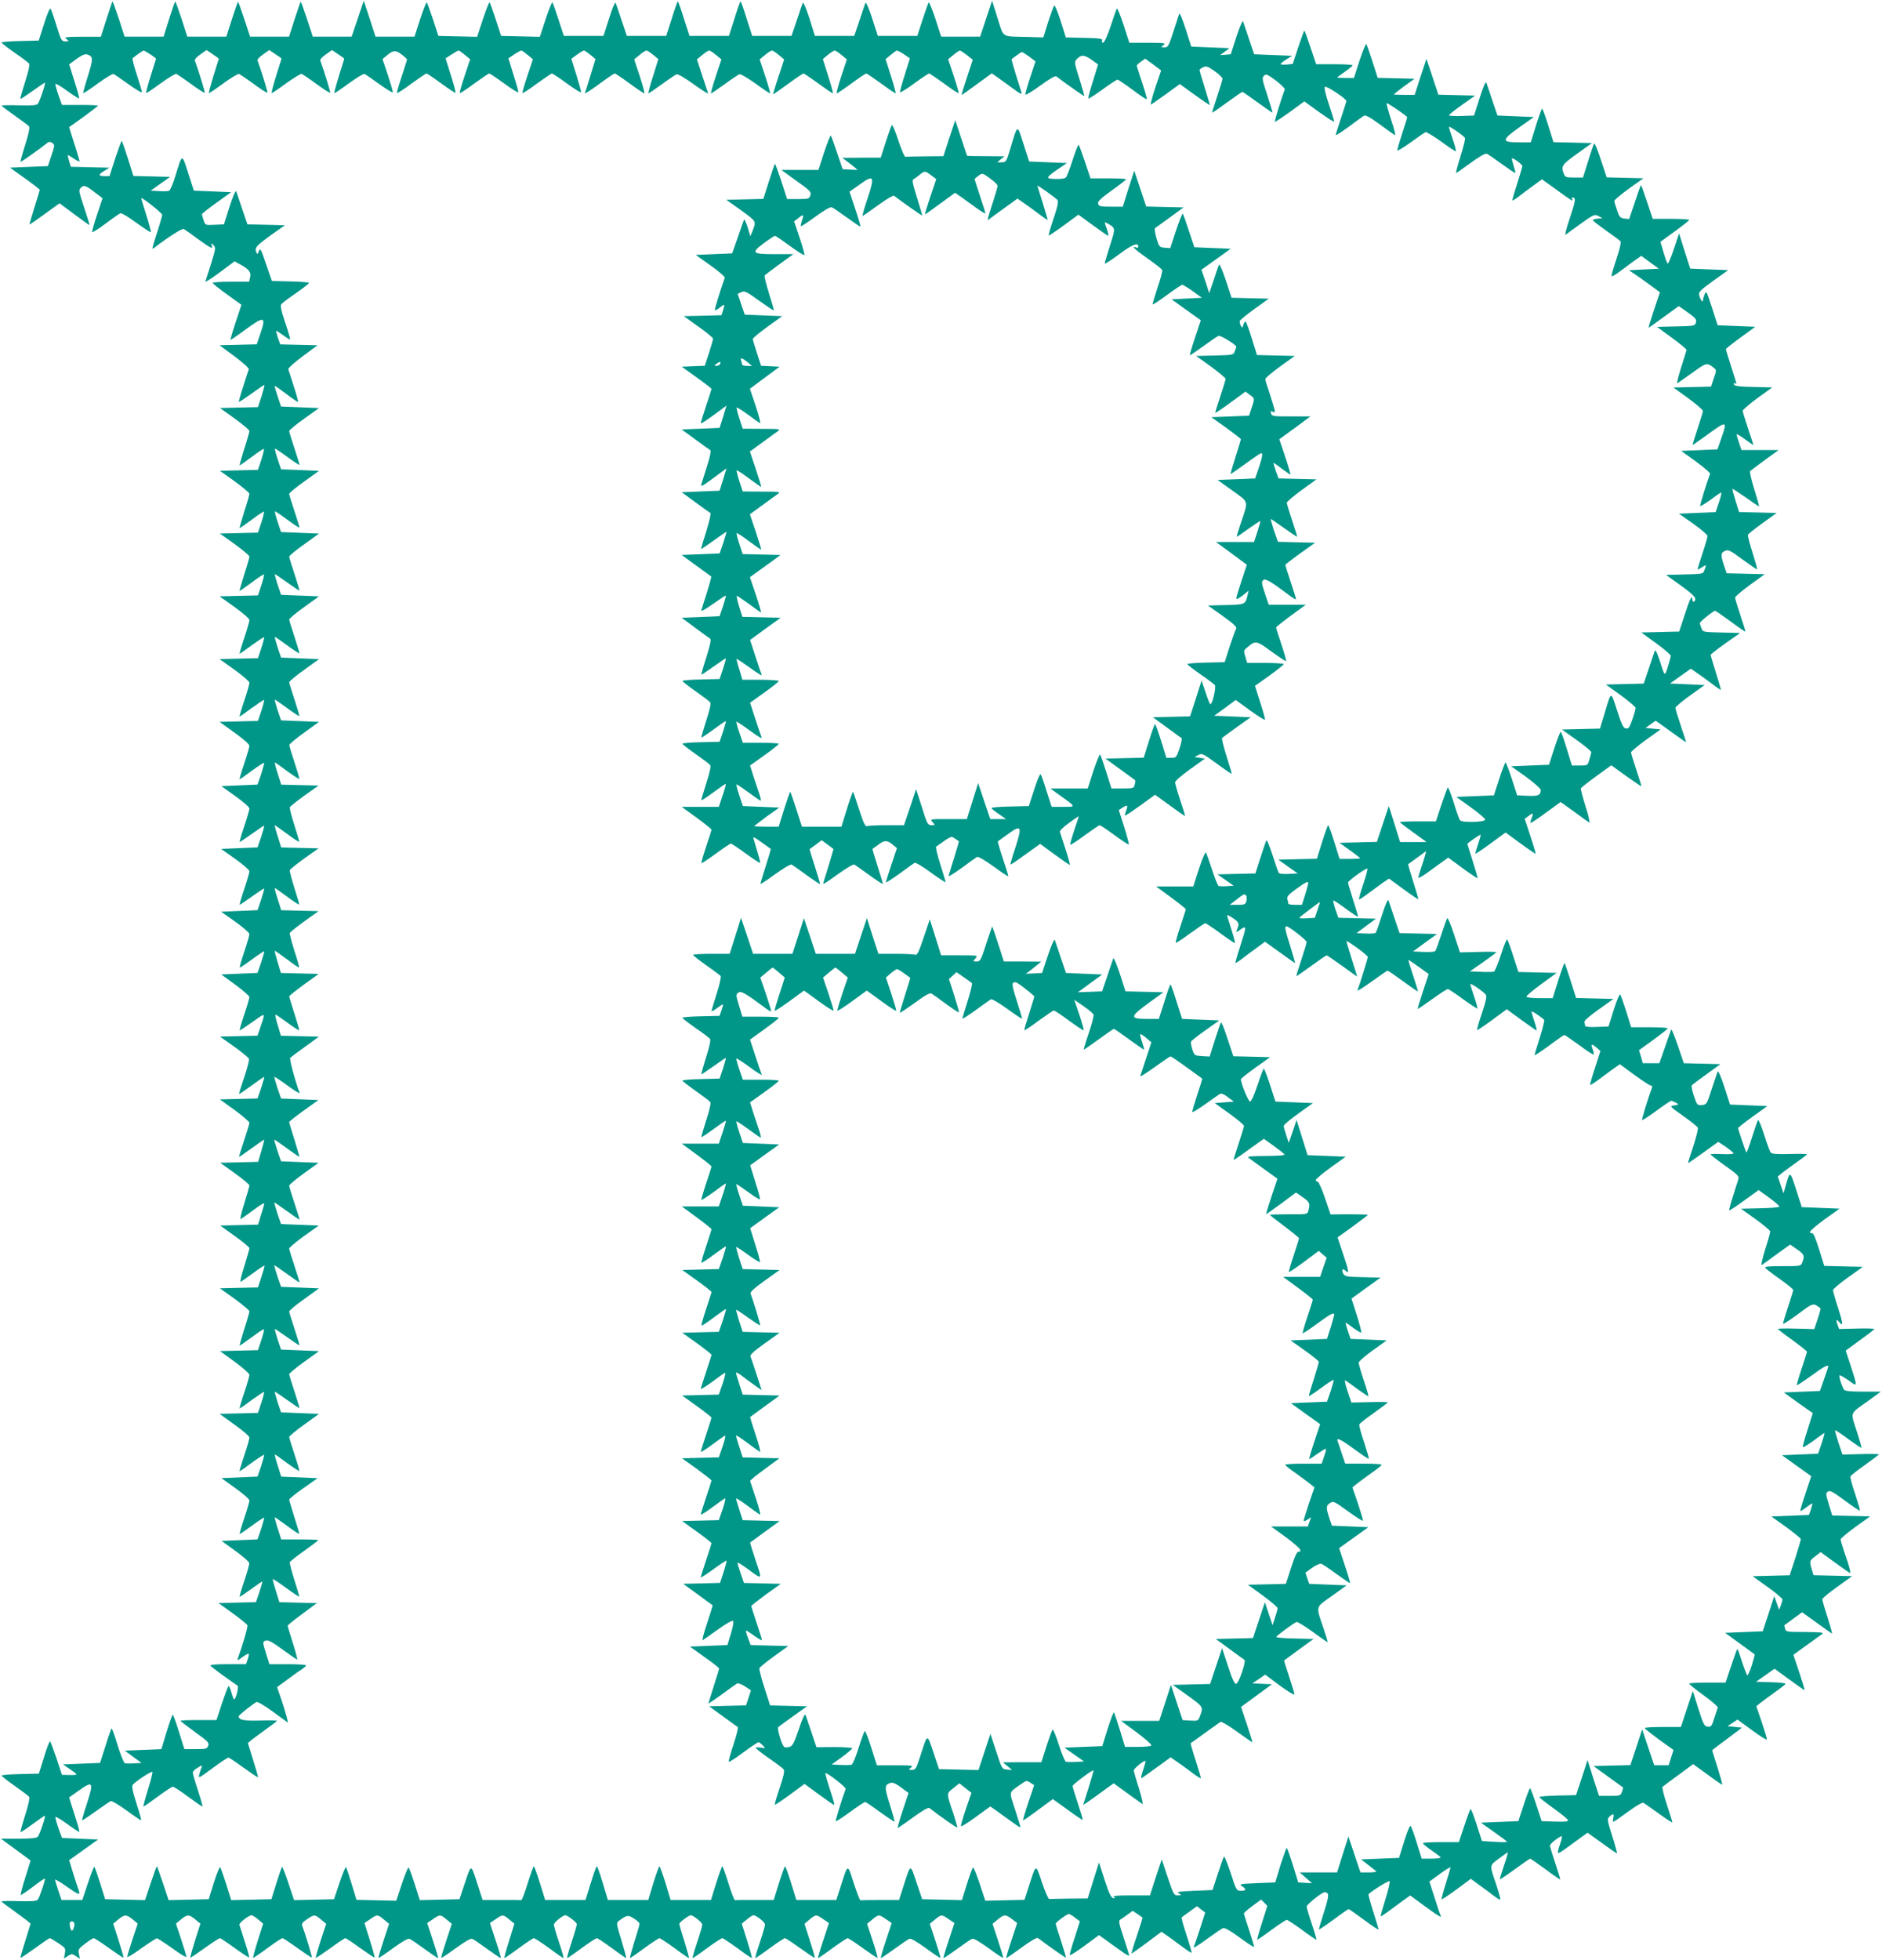 <?xml version="1.0" standalone="no"?>
<!DOCTYPE svg PUBLIC "-//W3C//DTD SVG 20010904//EN"
 "http://www.w3.org/TR/2001/REC-SVG-20010904/DTD/svg10.dtd">
<svg version="1.0" xmlns="http://www.w3.org/2000/svg"
 width="1230pt" height="1280pt" viewBox="0 0 1230 1280"
 preserveAspectRatio="xMidYMid meet">
<g transform="translate(0,1280) scale(0.1,-0.1)"
fill="#009688" stroke="none">
<path d="M696 12675 l-37 -115 -122 0 c-109 -1 -120 -2 -103 -15 19 -14 19
-15 -7 -15 -25 0 -28 6 -58 103 -17 56 -35 106 -39 111 -5 4 -24 -41 -42 -100
l-35 -109 -121 -3 c-67 -1 -122 -6 -122 -10 1 -4 39 -34 85 -66 47 -32 89 -64
94 -70 7 -8 -2 -49 -25 -121 -19 -59 -33 -110 -31 -111 2 -2 37 21 79 51 42
30 79 55 81 55 8 0 -33 -122 -46 -138 -8 -10 -39 -12 -124 -10 -62 2 -113 1
-113 -2 1 -3 39 -32 86 -65 47 -33 90 -65 94 -71 6 -6 -4 -53 -25 -119 -19
-60 -33 -111 -31 -112 3 -3 122 81 181 128 6 4 18 2 27 -5 17 -12 16 -17 -6
-82 l-23 -69 -124 -5 -124 -5 98 -70 c53 -38 97 -72 97 -75 0 -3 -16 -54 -35
-115 -19 -60 -33 -110 -32 -111 1 -2 46 29 99 68 l97 70 96 -71 c52 -39 97
-71 99 -71 3 0 -13 51 -34 114 -37 112 -38 115 -19 132 20 18 31 13 117 -54
l22 -17 -36 -108 c-20 -60 -34 -110 -31 -113 3 -3 43 22 89 57 45 34 89 64 95
66 7 3 54 -25 104 -62 50 -36 93 -64 95 -62 2 2 -11 53 -30 113 -19 59 -34
109 -33 110 6 6 137 -98 137 -109 0 -6 -10 -41 -21 -77 -46 -143 -48 -151 -36
-142 105 80 188 132 199 126 7 -4 53 -36 101 -72 74 -53 88 -60 82 -40 -7 21
-6 22 10 7 16 -16 15 -23 -15 -120 -18 -57 -35 -110 -38 -118 -3 -7 39 19 93
59 l98 73 31 -17 c63 -34 78 -53 71 -86 l-7 -30 -119 0 c-65 0 -119 -4 -119
-8 0 -4 42 -38 94 -75 l94 -68 -38 -114 c-21 -63 -36 -115 -33 -115 2 0 48 31
101 70 119 87 132 83 95 -25 l-25 -74 -121 -3 -122 -3 97 -72 c54 -40 96 -78
94 -85 -3 -7 -19 -57 -36 -111 -18 -54 -30 -100 -29 -102 2 -2 40 23 84 55 44
32 81 57 83 55 2 -2 -7 -35 -19 -74 l-23 -70 -124 -3 -124 -3 96 -69 c53 -38
96 -75 96 -81 0 -7 -15 -60 -34 -118 -18 -59 -32 -107 -30 -107 3 0 38 25 80
56 41 31 77 55 79 52 2 -2 -5 -34 -17 -71 l-22 -66 -124 -3 -125 -3 97 -69
c53 -39 96 -75 96 -81 0 -7 -15 -60 -34 -118 -18 -59 -32 -107 -30 -107 2 0
38 25 80 56 41 31 77 54 79 52 3 -2 -5 -34 -17 -71 l-22 -66 -124 -3 -125 -3
97 -69 c53 -39 96 -75 96 -81 0 -7 -15 -60 -34 -118 -18 -59 -32 -107 -30
-107 2 0 38 25 80 56 41 31 77 54 79 52 3 -2 -5 -34 -17 -71 l-22 -66 -125 -3
-126 -3 98 -70 c53 -38 97 -76 97 -85 0 -9 -15 -62 -34 -118 -19 -56 -32 -102
-30 -102 3 0 39 25 80 56 42 30 78 54 80 52 2 -2 -6 -34 -18 -71 l-22 -66
-125 -3 -126 -3 98 -70 c53 -38 97 -76 97 -85 0 -9 -15 -62 -34 -118 -19 -56
-32 -102 -30 -102 3 0 39 25 80 56 42 30 78 54 80 52 2 -2 -6 -34 -18 -71
l-22 -66 -125 -3 -126 -3 97 -70 c54 -38 98 -77 98 -86 0 -8 -15 -61 -34 -117
-19 -56 -32 -102 -30 -102 3 0 39 25 80 56 42 30 78 54 80 51 2 -2 -7 -35 -19
-73 l-24 -69 -118 -5 -118 -5 91 -65 c50 -36 92 -72 92 -81 0 -8 -15 -61 -34
-117 -19 -56 -32 -102 -29 -102 2 0 39 25 81 55 42 30 77 53 79 52 1 -2 -8
-35 -20 -73 l-24 -69 -119 -5 -119 -5 92 -65 c51 -36 92 -72 93 -81 0 -8 -15
-61 -34 -117 -19 -56 -32 -102 -29 -102 2 0 39 25 81 55 42 30 77 53 79 52 1
-2 -8 -35 -20 -73 l-24 -69 -119 -5 -119 -5 92 -65 c51 -36 92 -72 93 -81 0
-8 -15 -61 -34 -117 -19 -56 -32 -102 -28 -102 4 0 40 25 81 55 41 30 76 53
78 51 2 -1 -8 -34 -20 -72 l-24 -69 -119 -5 -118 -5 92 -67 c51 -37 92 -74 92
-81 0 -7 -15 -59 -34 -115 -19 -56 -32 -102 -29 -102 3 0 41 25 85 56 88 62
84 66 48 -41 l-17 -50 -123 -3 -122 -3 92 -65 c50 -36 94 -72 97 -80 3 -7 -11
-62 -31 -121 -20 -58 -35 -108 -33 -109 1 -1 38 24 82 56 44 32 81 58 82 56 2
-1 -8 -34 -20 -72 l-24 -69 -123 -3 -123 -3 97 -70 c53 -39 96 -76 96 -83 0
-7 -16 -59 -35 -116 -19 -57 -34 -105 -32 -106 1 -2 38 24 82 56 44 32 81 57
82 56 1 -1 -7 -34 -19 -74 l-21 -71 -124 -3 -124 -3 95 -68 c53 -38 96 -74 96
-80 0 -7 -16 -60 -34 -120 -19 -59 -29 -104 -23 -100 7 4 45 31 86 61 51 38
71 49 68 36 -3 -11 -13 -45 -23 -76 l-17 -57 -124 -3 -124 -3 95 -68 c53 -38
96 -74 96 -80 0 -7 -16 -60 -34 -120 -19 -59 -29 -104 -23 -100 7 4 45 31 85
60 39 29 72 50 72 46 0 -3 -10 -37 -22 -75 l-22 -67 -124 -3 -125 -3 97 -69
c53 -39 96 -75 96 -81 0 -7 -15 -60 -34 -118 -18 -59 -32 -107 -30 -107 2 0
38 25 80 56 41 31 77 54 79 52 3 -2 -5 -34 -17 -71 l-22 -66 -124 -3 -124 -3
96 -70 c53 -38 96 -77 96 -85 0 -9 -15 -62 -34 -118 -19 -56 -32 -102 -30
-102 3 0 39 25 80 56 42 30 78 54 80 52 2 -2 -6 -34 -18 -71 l-22 -66 -125 -3
-126 -3 97 -70 c54 -38 98 -76 98 -85 0 -9 -15 -62 -34 -118 -19 -56 -32 -102
-30 -102 3 0 39 25 80 56 42 30 78 54 80 51 2 -2 -7 -35 -19 -73 l-24 -69
-118 -5 -118 -5 91 -65 c50 -36 92 -72 92 -81 0 -8 -15 -61 -34 -117 -19 -56
-32 -102 -29 -102 3 0 39 25 80 55 42 31 78 54 79 52 2 -2 -7 -35 -19 -73
l-24 -69 -117 -5 -118 -5 90 -65 c50 -36 91 -72 91 -81 1 -8 -14 -61 -33 -117
-19 -56 -32 -102 -29 -102 3 0 36 23 74 50 38 28 71 50 73 50 3 0 -6 -30 -18
-67 l-23 -68 -123 -3 -122 -3 92 -66 c50 -36 94 -72 97 -79 4 -11 -32 -134
-65 -223 -3 -8 11 -2 31 14 21 15 40 26 42 23 3 -3 0 -19 -6 -36 l-11 -32
-120 0 c-73 0 -117 -4 -113 -10 4 -7 112 -86 178 -131 9 -7 -11 -89 -23 -89
-3 0 -11 21 -18 46 -7 26 -16 44 -19 40 -4 -4 -23 -55 -43 -114 l-35 -107
-118 0 c-64 0 -117 -2 -117 -5 0 -3 43 -36 94 -73 84 -60 94 -70 87 -90 -8
-20 -15 -22 -82 -22 l-74 0 -35 112 c-19 62 -38 113 -41 113 -3 0 -21 -51 -40
-112 l-34 -113 -120 -5 -119 -5 54 -40 55 -40 -49 -3 c-27 -2 -54 -1 -60 1 -7
3 -28 55 -47 116 -18 61 -36 111 -39 111 -3 0 -21 -51 -40 -113 l-36 -112
-121 -5 -121 -5 44 -30 c24 -16 44 -32 44 -35 0 -3 -21 -5 -47 -4 l-48 1 -35
106 c-20 58 -39 109 -42 113 -4 3 -22 -43 -40 -103 l-34 -108 -122 -3 c-67 -1
-122 -6 -122 -10 1 -4 39 -34 86 -67 47 -33 90 -65 94 -71 6 -6 -4 -53 -25
-119 -19 -60 -33 -111 -31 -112 2 -2 37 21 79 52 41 30 77 55 80 55 8 0 -33
-122 -46 -137 -6 -9 -44 -13 -125 -13 l-116 0 97 -71 c53 -39 97 -71 97 -72 0
-1 -16 -51 -35 -112 -19 -60 -32 -111 -30 -113 2 -2 37 21 78 52 40 31 76 56
80 56 7 0 -33 -121 -46 -138 -8 -10 -39 -12 -124 -10 -62 2 -113 1 -113 -2 0
-3 31 -26 68 -52 37 -27 79 -58 95 -70 l27 -23 -34 -110 c-19 -60 -34 -111
-32 -113 2 -2 44 26 94 62 49 36 93 66 98 66 4 0 29 -15 56 -33 46 -30 48 -34
42 -66 l-6 -34 26 17 c24 15 28 15 52 -1 l26 -17 -6 31 c-7 29 -3 34 40 67 26
20 51 36 57 36 5 0 50 -29 100 -65 50 -36 92 -64 94 -62 2 2 -13 53 -32 113
l-35 109 33 27 c40 34 54 34 95 0 l32 -27 -35 -105 c-19 -57 -34 -108 -33
-112 2 -5 44 21 93 57 50 35 95 64 100 64 6 0 50 -29 100 -64 49 -36 91 -62
93 -57 1 4 -14 55 -33 112 l-35 105 32 27 c41 34 55 34 95 0 l33 -27 -35 -109
c-19 -61 -33 -111 -31 -113 1 -2 43 26 93 62 50 36 95 65 100 65 5 0 49 -29
98 -65 49 -35 91 -63 93 -60 2 2 -10 48 -28 102 -17 54 -33 104 -35 110 -4 13
61 63 80 63 5 0 25 -13 43 -28 l32 -27 -35 -110 c-19 -60 -32 -111 -31 -113 2
-2 44 26 92 62 49 36 94 66 100 66 5 0 50 -29 99 -65 49 -35 91 -63 93 -61 3
4 -44 159 -63 208 -5 12 4 24 32 42 47 32 50 32 91 -2 l34 -28 -36 -109 c-19
-60 -34 -111 -32 -113 2 -2 44 26 94 62 49 36 94 66 99 66 5 0 49 -29 98 -65
49 -35 91 -63 93 -61 2 2 -12 54 -31 114 l-35 111 37 25 c46 32 49 32 90 -2
l34 -28 -36 -109 c-20 -60 -35 -110 -33 -113 3 -2 45 26 95 63 58 42 97 65
107 61 9 -3 53 -33 98 -66 46 -33 85 -60 89 -60 3 0 -12 51 -33 114 l-38 115
37 25 c46 32 49 32 90 -2 l34 -28 -36 -109 c-20 -60 -35 -110 -33 -113 3 -2
45 26 95 63 58 42 97 65 107 61 9 -3 53 -33 98 -66 46 -33 85 -60 89 -60 3 0
-12 51 -33 114 l-38 115 37 25 c46 32 49 32 90 -2 l33 -27 -35 -113 c-19 -61
-33 -112 -30 -112 3 0 45 29 94 65 48 36 93 65 98 65 6 0 51 -29 100 -65 48
-36 91 -65 94 -65 3 0 -10 46 -29 102 -19 56 -34 109 -34 117 0 14 59 61 75
61 14 0 75 -47 75 -58 0 -7 -15 -60 -34 -117 -19 -58 -32 -105 -29 -105 3 0
46 29 94 65 49 36 94 65 100 65 5 0 50 -29 98 -65 49 -36 91 -65 94 -65 2 0
-12 52 -31 115 -35 113 -35 115 -16 129 50 38 60 39 98 14 19 -12 36 -28 36
-34 0 -6 -15 -59 -34 -117 -18 -59 -31 -107 -29 -107 3 0 46 29 94 65 49 36
94 65 99 65 5 0 50 -29 99 -65 48 -36 91 -65 94 -65 2 0 -11 48 -29 107 -19
58 -34 111 -34 117 0 10 62 56 75 56 16 0 75 -47 75 -61 0 -8 -15 -61 -34
-117 -19 -56 -32 -102 -29 -102 3 0 46 29 94 65 49 36 94 65 100 65 5 0 50
-30 100 -66 49 -37 91 -65 93 -63 2 2 -12 53 -31 114 l-35 110 33 27 c18 16
38 28 43 28 19 0 76 -45 76 -61 0 -8 -15 -61 -34 -117 -19 -56 -32 -102 -29
-102 3 0 46 29 94 65 49 36 94 65 99 65 6 0 51 -30 101 -66 50 -36 92 -64 94
-62 2 2 -12 52 -32 113 l-35 109 33 28 c41 34 44 34 90 2 l37 -25 -38 -115
c-21 -63 -36 -114 -33 -114 3 0 46 29 94 65 49 36 94 65 99 65 6 0 51 -30 101
-66 50 -36 92 -64 94 -62 2 2 -12 53 -32 113 l-36 109 34 28 c41 34 44 34 90
2 l37 -25 -38 -115 c-21 -63 -36 -114 -33 -114 4 0 43 27 89 60 45 33 89 63
98 66 10 4 49 -19 107 -61 50 -37 92 -65 95 -63 2 3 -13 53 -33 113 l-36 109
34 28 c41 34 44 34 90 2 l37 -25 -38 -115 c-21 -63 -36 -114 -33 -114 4 0 43
27 89 60 45 33 89 63 98 66 10 4 49 -19 107 -61 50 -37 92 -65 95 -63 2 3 -13
53 -33 113 l-36 109 34 28 c41 34 52 35 94 2 l33 -25 -38 -115 c-21 -62 -36
-114 -33 -114 2 0 48 31 101 70 59 43 99 66 106 61 49 -38 180 -130 182 -128
2 2 -12 50 -31 108 -19 57 -35 109 -35 114 0 8 57 52 83 63 4 2 23 -8 41 -22
l34 -26 -34 -106 c-19 -58 -34 -110 -32 -114 2 -5 45 23 97 61 l94 69 46 -33
c25 -19 70 -50 99 -71 28 -21 52 -34 52 -29 0 4 -16 57 -36 117 -30 89 -34
110 -23 117 8 4 29 19 48 33 l34 25 31 -21 c17 -12 32 -22 33 -23 2 -1 -15
-54 -36 -118 -22 -64 -38 -117 -35 -117 2 0 47 32 100 71 l95 71 41 -28 c22
-16 65 -47 96 -70 31 -24 58 -41 60 -39 2 2 -13 54 -33 115 -20 61 -35 113
-32 116 2 2 26 20 52 38 l48 35 27 -21 27 -20 -34 -106 c-19 -59 -37 -110 -39
-114 -12 -19 15 -4 92 52 45 33 89 63 98 66 10 4 49 -18 107 -61 50 -36 93
-65 95 -62 2 2 -12 50 -31 107 -19 57 -35 107 -35 112 0 4 25 26 56 49 l56 41
21 -20 20 -21 -35 -110 c-20 -61 -33 -111 -31 -111 3 0 46 29 94 65 49 36 94
65 99 65 5 0 50 -29 99 -65 48 -36 91 -65 94 -65 3 0 -10 46 -29 102 -19 56
-34 108 -34 115 0 13 100 93 116 93 33 -1 32 -18 -1 -124 -19 -60 -35 -113
-35 -118 0 -4 42 24 94 62 52 39 97 70 100 70 4 0 49 -32 101 -70 52 -39 95
-67 95 -63 0 5 -16 57 -35 117 -19 60 -33 111 -31 113 25 25 132 91 138 85 4
-4 -8 -56 -27 -117 -19 -60 -33 -110 -31 -112 1 -2 23 12 47 30 24 18 67 49
95 70 l51 36 94 -69 c89 -66 118 -82 104 -60 -3 5 -21 57 -39 115 l-34 105 69
50 c38 28 69 47 69 42 0 -4 -14 -52 -31 -106 -17 -54 -29 -100 -27 -102 3 -2
46 27 98 65 l93 69 56 -41 c31 -22 73 -54 94 -70 21 -16 40 -27 42 -25 3 3 -8
42 -23 89 -48 142 -49 131 13 178 30 22 56 41 59 41 3 0 -8 -39 -25 -87 -16
-47 -28 -88 -26 -89 1 -1 45 28 97 66 52 38 97 69 100 70 3 0 48 -31 100 -69
52 -39 96 -69 97 -67 2 1 -13 49 -32 106 -19 57 -35 109 -35 115 0 13 71 67
78 60 2 -2 -3 -25 -12 -51 -23 -68 -21 -70 32 -32 26 19 70 51 98 71 l50 36
95 -68 c52 -38 95 -68 97 -66 2 2 -12 53 -31 113 -33 104 -34 112 -18 126 25
23 32 20 25 -9 -3 -14 -3 -25 0 -25 4 0 47 30 96 66 55 40 95 63 102 58 7 -4
52 -36 101 -71 48 -35 87 -60 87 -56 0 4 -16 57 -36 116 -20 60 -32 112 -28
116 5 5 52 39 105 78 l95 70 94 -68 c51 -38 95 -68 96 -66 2 2 -12 52 -31 113
-19 60 -35 110 -35 111 0 2 44 35 98 75 l97 73 -47 5 -47 5 32 21 33 22 94
-69 c52 -38 96 -66 98 -61 1 4 -14 55 -33 112 l-36 105 28 23 c15 12 58 43 95
70 37 26 68 50 68 54 0 4 -43 9 -97 10 l-96 3 60 42 61 43 96 -70 c53 -39 98
-70 100 -70 3 0 -13 52 -34 115 l-39 116 86 62 c47 34 93 67 102 74 13 10 -9
12 -110 13 -122 0 -127 1 -132 22 -4 12 -5 23 -4 23 1 0 27 20 59 43 l56 41
96 -69 c53 -39 98 -70 100 -70 2 0 -12 48 -30 107 -19 58 -34 111 -34 117 0 6
44 43 98 81 l97 70 -126 3 -126 3 -12 38 c-16 54 -15 57 24 86 l34 27 88 -64
c49 -35 93 -67 100 -71 13 -8 3 32 -37 147 -11 33 -20 64 -20 71 0 6 43 42 96
81 l97 69 -124 3 -124 3 -22 72 c-20 65 -21 73 -7 84 13 10 32 0 111 -58 52
-39 97 -69 99 -66 2 2 -12 50 -31 108 -20 57 -33 109 -31 115 2 6 45 40 95 75
49 35 90 66 91 69 0 3 -53 4 -119 2 l-119 -3 -26 77 c-14 43 -24 79 -22 81 2
3 41 -23 86 -57 46 -33 84 -59 86 -57 2 1 -12 52 -32 112 -40 125 -47 107 75
194 l84 61 -115 0 c-81 0 -119 4 -125 12 -14 18 -36 88 -30 94 3 3 29 -12 58
-32 61 -45 61 -48 12 103 l-30 91 93 68 c52 37 94 70 94 73 0 3 -52 5 -115 3
l-115 -3 -10 27 c-12 32 -8 41 10 19 28 -34 26 -10 -6 90 -19 57 -34 110 -34
118 0 7 44 44 97 82 l98 70 -126 3 -126 3 -34 109 c-23 74 -38 108 -46 105 -7
-2 -13 1 -13 8 0 8 43 44 96 83 l97 69 -124 5 -123 5 -37 115 c-41 126 -40
125 -70 19 l-12 -44 -19 55 -19 55 28 23 c15 12 58 43 95 70 37 26 68 49 68
52 0 3 -51 4 -113 2 -85 -2 -116 0 -124 10 -6 7 -25 59 -43 116 -18 57 -36
100 -40 95 -4 -4 -21 -55 -39 -111 -18 -57 -34 -102 -37 -100 -5 6 -54 149
-54 159 0 4 43 38 96 76 l95 68 -122 5 -122 5 -37 115 c-22 68 -40 109 -44
100 -3 -8 -21 -60 -39 -115 -31 -97 -33 -100 -63 -103 -31 -3 -33 -1 -53 59
-12 35 -18 66 -13 71 4 4 48 37 97 72 l89 65 -120 3 -119 3 -39 115 c-22 63
-41 110 -43 105 -3 -6 -21 -57 -41 -115 l-37 -105 -54 0 -54 0 -12 43 -13 42
94 68 c51 37 93 70 94 75 0 4 -54 7 -120 7 l-119 0 -32 103 c-18 56 -36 106
-40 111 -4 5 -23 -40 -42 -100 l-34 -109 -77 -3 c-44 -2 -76 1 -76 7 0 5 -2
15 -5 23 -4 9 30 39 92 83 l98 70 -122 3 -122 3 -36 114 c-20 63 -38 115 -40
115 -2 0 -21 -52 -41 -115 l-36 -115 -83 0 c-46 0 -86 4 -89 9 -3 4 40 41 96
82 l102 74 -125 3 -125 3 -33 102 c-18 56 -36 105 -40 110 -4 4 -23 -41 -41
-99 -19 -59 -40 -108 -46 -111 -6 -2 -44 -3 -84 -1 l-73 3 86 60 c47 33 86 62
87 65 0 3 -54 4 -119 2 l-119 -3 -38 115 c-21 64 -41 112 -45 108 -4 -4 -21
-52 -39 -107 -18 -55 -36 -104 -40 -108 -4 -4 -38 -7 -76 -5 l-69 3 78 57 79
57 -123 3 -122 3 -34 100 c-18 55 -36 107 -39 115 -3 9 -21 -32 -41 -95 -19
-60 -38 -114 -42 -118 -5 -4 -34 -7 -67 -5 l-58 3 63 47 64 47 -123 3 -123 3
-19 54 c-10 30 -16 56 -14 59 3 2 39 -22 81 -53 42 -31 78 -55 80 -53 2 2 -12
50 -31 108 -18 58 -34 110 -34 115 1 12 120 98 127 91 3 -2 -9 -48 -27 -101
-18 -53 -30 -98 -28 -100 2 -2 29 15 60 39 31 23 74 54 96 70 l40 27 96 -70
c53 -39 96 -68 96 -64 0 5 -16 57 -35 118 -19 60 -33 110 -32 110 1 0 28 20
60 43 l58 43 -7 -28 c-4 -15 -15 -52 -26 -82 -10 -30 -18 -58 -18 -64 0 -5 21
6 48 25 26 19 70 51 97 70 l50 36 94 -69 c52 -38 96 -67 98 -66 2 2 -13 53
-32 113 -19 60 -35 110 -35 111 0 6 83 63 87 60 2 -2 -6 -30 -17 -62 -11 -32
-19 -60 -17 -61 2 -2 47 28 100 67 l97 71 97 -71 c53 -39 98 -69 100 -68 1 2
-14 54 -35 116 l-37 112 25 19 c30 23 34 21 20 -15 -6 -15 -9 -29 -7 -31 2 -2
47 28 100 67 l97 70 88 -63 c48 -36 92 -67 99 -71 6 -4 -4 43 -24 104 -19 61
-33 114 -31 119 2 5 47 41 101 80 l98 71 97 -70 c53 -38 98 -68 99 -67 2 1
-13 49 -32 106 -19 57 -35 109 -35 115 0 6 43 42 96 81 l97 69 -49 5 -49 5 33
24 33 23 37 -26 c20 -15 65 -47 100 -72 34 -25 62 -44 62 -42 0 2 -16 51 -35
108 -19 57 -35 109 -35 116 0 7 43 43 96 81 l95 68 -113 5 -113 5 68 49 68 48
40 -28 c23 -15 66 -47 97 -70 31 -24 58 -42 59 -40 1 1 -13 51 -32 111 -19 61
-35 113 -35 117 0 3 43 37 96 75 l97 68 -122 3 c-120 3 -122 3 -131 28 -6 14
-10 29 -10 34 0 9 88 80 99 80 4 0 49 -31 101 -69 52 -39 96 -69 97 -67 2 1
-13 49 -32 106 -19 57 -35 109 -35 116 0 7 44 44 97 83 l97 70 -125 3 -124 3
-17 50 c-23 69 -22 84 6 96 21 10 34 4 115 -56 51 -37 93 -66 95 -64 2 2 -12
51 -30 109 -19 58 -32 110 -30 116 2 6 46 41 96 77 l92 66 -123 3 -123 3 -23
74 c-13 41 -22 75 -20 77 2 2 41 -24 87 -56 46 -33 85 -59 86 -57 2 2 -12 52
-31 112 -19 61 -31 113 -27 117 4 4 48 37 97 73 l90 65 -122 0 -121 0 -16 47
c-9 26 -16 50 -16 55 0 5 25 -10 55 -32 30 -22 55 -39 55 -37 0 2 -16 50 -35
107 -19 57 -35 109 -35 116 0 7 43 44 96 83 l97 70 -123 3 c-95 2 -124 6 -128
17 -3 8 0 11 7 7 14 -9 16 -17 -24 107 -19 60 -35 112 -35 116 0 3 43 38 96
76 l96 70 -123 5 -123 5 -37 115 c-35 108 -38 113 -48 87 -6 -16 -11 -33 -11
-40 0 -19 -18 6 -24 33 -6 22 4 32 91 95 l98 70 -124 5 -124 5 -37 115 -36
115 -34 -102 c-19 -57 -37 -99 -41 -95 -4 4 -16 37 -27 75 l-20 67 94 68 c51
37 93 70 94 75 0 4 -54 7 -119 7 l-119 0 -37 110 c-20 61 -38 110 -40 110 -2
0 -20 -50 -40 -111 l-37 -110 -31 3 c-27 3 -33 9 -48 53 -10 28 -18 55 -18 62
-1 6 42 42 95 80 l95 68 -120 3 -120 3 -38 114 c-20 63 -40 111 -44 107 -3 -4
-21 -55 -39 -114 l-34 -108 -58 0 c-54 0 -59 2 -68 26 -19 48 -12 58 87 129
l98 70 -126 3 -126 3 -34 109 c-19 60 -37 110 -40 110 -3 0 -21 -49 -40 -110
l-34 -110 -82 0 c-112 0 -110 15 10 100 l92 65 -119 5 -119 5 -34 100 c-18 55
-36 107 -39 115 -4 9 -22 -32 -43 -100 l-37 -115 -82 -3 c-45 -2 -82 1 -82 5
1 4 39 35 86 68 l85 60 -120 3 -120 3 -39 117 -39 117 -39 -117 -38 -118 -68
0 c-37 0 -68 1 -68 3 0 2 30 25 67 53 l68 49 -121 3 -120 3 -34 107 c-19 59
-37 110 -40 114 -3 4 -23 -44 -44 -107 l-37 -115 -55 0 c-30 0 -54 2 -54 3 0
2 22 19 50 38 27 19 50 37 50 42 0 4 -54 7 -119 7 l-119 0 -37 110 c-20 61
-38 110 -40 110 -2 0 -20 -49 -40 -109 l-36 -109 -39 -4 c-22 -2 -40 0 -40 3
0 4 17 18 38 31 l37 23 -124 5 -124 5 -34 100 c-18 55 -36 107 -39 115 -3 8
-22 -37 -43 -100 l-37 -115 -34 -3 -35 -2 30 22 30 23 -125 5 -124 5 -37 115
c-20 63 -39 108 -42 100 -3 -8 -20 -61 -38 -117 -31 -95 -35 -103 -59 -103
-24 1 -24 1 -6 15 18 13 7 15 -101 15 l-122 0 -37 115 c-21 63 -41 112 -44
109 -3 -3 -21 -53 -40 -112 -19 -58 -41 -108 -49 -110 -10 -3 -12 0 -8 11 5
14 -9 17 -116 19 l-121 3 -34 108 c-19 60 -38 105 -42 100 -4 -4 -22 -53 -40
-108 l-31 -100 -102 3 c-177 5 -154 -10 -197 122 l-36 115 -39 -117 -39 -118
-128 0 -127 0 -37 115 c-21 63 -41 112 -44 109 -3 -3 -21 -53 -40 -112 l-35
-107 -129 0 -129 0 -37 115 c-22 68 -40 109 -44 100 -3 -8 -21 -60 -39 -115
l-34 -100 -128 0 -129 0 -36 115 c-22 68 -40 109 -44 100 -3 -8 -21 -60 -39
-115 l-34 -100 -128 0 -129 0 -36 112 c-19 62 -37 113 -40 113 -3 0 -21 -51
-40 -113 l-36 -112 -129 0 -129 0 -36 112 c-19 62 -37 113 -40 113 -3 0 -21
-51 -40 -113 l-36 -112 -129 0 -128 0 -34 100 c-18 55 -36 107 -39 115 -4 9
-22 -32 -43 -100 l-37 -115 -129 0 -130 0 -35 107 c-19 59 -37 109 -40 112 -3
3 -23 -46 -44 -110 l-38 -115 -126 3 -127 3 -35 107 c-19 58 -37 109 -40 112
-3 3 -23 -46 -44 -110 l-38 -115 -126 3 -127 3 -35 107 c-20 59 -38 109 -41
112 -3 3 -22 -46 -43 -109 l-37 -115 -127 0 -128 0 -38 118 -39 117 -39 -117
-40 -118 -127 0 -127 0 -38 116 c-21 63 -39 114 -41 112 -2 -2 -20 -54 -40
-115 l-36 -113 -127 0 -128 0 -38 116 c-21 63 -39 114 -41 112 -2 -2 -20 -54
-40 -115 l-36 -113 -127 0 -128 0 -37 115 c-21 63 -40 115 -42 115 -2 0 -20
-52 -40 -115 l-36 -115 -127 0 -128 0 -37 115 c-21 63 -40 115 -42 115 -2 0
-19 -52 -39 -115z m287 -230 c20 -14 37 -27 37 -28 0 -1 -16 -51 -35 -112 -19
-60 -32 -111 -30 -113 2 -2 44 26 94 63 51 37 97 65 104 62 6 -3 50 -32 96
-66 46 -34 86 -59 89 -57 3 4 -38 138 -65 212 -2 6 14 23 37 39 l40 28 40 -27
c22 -14 40 -28 40 -30 0 -1 -16 -52 -35 -112 -18 -59 -32 -110 -30 -112 2 -2
44 26 94 63 51 37 97 65 104 62 6 -3 50 -32 96 -66 46 -34 86 -59 89 -57 3 4
-38 138 -65 212 -2 6 14 23 37 39 l40 28 40 -27 c22 -14 40 -27 40 -29 0 -1
-16 -51 -35 -112 -19 -60 -32 -111 -30 -113 2 -2 44 26 94 63 51 37 97 65 104
62 6 -3 50 -32 96 -66 46 -34 86 -59 89 -57 3 4 -38 138 -65 212 -2 6 14 23
37 39 l40 28 40 -27 c22 -14 40 -28 40 -30 0 -1 -16 -52 -35 -112 -18 -59 -32
-110 -30 -112 2 -2 44 26 94 63 51 37 97 65 104 62 6 -3 50 -33 97 -67 46 -33
86 -57 87 -53 2 5 -13 55 -32 113 l-35 104 27 23 c44 36 59 37 98 7 19 -14 35
-29 35 -33 0 -4 -16 -54 -35 -111 -19 -57 -33 -105 -30 -108 2 -2 45 25 94 62
50 36 94 66 98 66 5 0 48 -29 97 -65 49 -36 91 -63 93 -61 3 2 -11 54 -30 114
l-35 111 39 25 c21 14 42 26 46 26 5 0 23 -13 42 -29 l34 -28 -36 -108 c-20
-60 -35 -111 -32 -113 2 -2 45 25 94 62 50 36 94 66 98 66 5 0 49 -29 98 -65
49 -36 91 -62 92 -58 2 4 -12 56 -31 115 l-33 107 38 26 c21 14 42 25 46 25 5
0 23 -13 42 -29 l34 -28 -36 -108 c-20 -60 -35 -111 -32 -113 2 -2 45 25 94
62 50 36 94 66 98 66 5 0 49 -29 98 -65 49 -36 91 -62 93 -57 1 4 -13 55 -31
113 l-33 105 37 27 c20 15 41 27 46 27 4 0 23 -13 42 -28 l33 -28 -32 -104
c-17 -57 -34 -110 -37 -118 -4 -8 37 18 90 57 53 39 100 71 105 71 4 0 48 -29
97 -65 49 -36 93 -65 96 -65 4 0 -9 50 -29 111 l-37 111 35 29 c19 16 39 29
45 29 6 0 26 -13 44 -28 l34 -28 -35 -112 c-20 -62 -33 -112 -30 -112 3 0 42
27 88 60 45 33 89 62 96 65 8 3 58 -26 113 -66 54 -39 96 -65 93 -58 -3 8 -20
61 -39 118 l-34 103 35 29 c19 16 39 29 45 29 6 0 26 -13 45 -29 l35 -29 -37
-111 c-20 -61 -34 -111 -31 -111 4 0 43 27 89 60 45 33 89 62 96 65 8 3 55
-24 105 -60 49 -36 93 -65 96 -65 3 0 -11 50 -31 111 l-37 111 35 29 c19 16
39 29 45 29 6 0 26 -13 45 -29 l35 -29 -37 -113 c-21 -62 -36 -114 -35 -115 1
-1 44 29 96 67 52 38 98 69 103 69 4 0 48 -30 98 -66 50 -37 92 -65 94 -63 2
2 -12 53 -31 113 l-35 110 33 28 c19 15 39 28 44 28 6 0 26 -13 45 -29 l35
-29 -37 -111 c-20 -61 -33 -111 -29 -111 3 0 47 29 96 65 49 36 92 65 97 65 4
0 48 -30 98 -66 50 -37 92 -65 94 -63 2 2 -12 53 -31 113 l-35 110 34 28 c18
15 36 28 41 28 4 0 25 -11 46 -25 l38 -26 -33 -106 c-19 -59 -33 -111 -32
-115 2 -5 44 21 93 57 49 36 93 65 98 65 4 0 48 -30 98 -66 49 -37 92 -64 94
-62 3 2 -12 53 -32 113 l-36 108 34 28 c19 16 38 29 43 29 4 0 25 -14 46 -30
l38 -30 -38 -115 c-21 -63 -37 -115 -34 -115 2 0 47 32 100 71 l96 70 36 -25
c21 -15 66 -47 101 -73 56 -41 62 -43 56 -22 -4 13 -21 66 -37 117 -16 52 -28
95 -26 96 2 1 16 12 32 24 16 12 32 22 35 22 4 0 26 -14 48 -30 l41 -31 -34
-102 c-19 -56 -33 -107 -32 -114 2 -6 45 20 97 58 59 43 98 66 105 60 48 -37
180 -130 182 -128 2 2 -12 52 -31 112 -32 101 -34 110 -19 127 29 32 51 31 98
-2 l43 -31 -33 -107 c-19 -59 -33 -111 -31 -115 1 -4 43 22 92 58 49 36 94 65
99 65 5 0 49 -30 98 -66 49 -37 91 -65 93 -62 3 2 -11 51 -30 108 -19 57 -35
107 -35 111 0 4 12 16 28 27 l27 19 52 -38 52 -39 -39 -115 c-21 -64 -33 -112
-27 -108 7 4 52 36 100 70 l88 64 97 -70 c53 -38 98 -69 99 -67 1 1 -14 51
-32 110 -19 60 -35 113 -35 118 0 5 11 13 24 19 20 9 30 6 75 -26 28 -20 51
-42 51 -49 0 -7 -16 -59 -35 -116 -19 -57 -34 -105 -32 -106 1 -1 45 29 97 67
52 38 97 69 100 69 3 0 48 -31 100 -69 52 -38 96 -68 97 -67 1 1 -14 53 -34
114 -33 100 -36 113 -22 127 13 14 22 10 78 -31 34 -26 60 -52 58 -58 -26 -71
-68 -208 -65 -211 2 -3 47 27 99 64 l94 69 30 -22 c92 -68 165 -117 165 -109
0 5 -16 56 -35 113 -22 64 -31 108 -26 113 9 9 141 -78 141 -93 0 -3 -16 -53
-35 -110 -19 -57 -35 -108 -35 -112 0 -5 38 20 85 54 47 35 91 67 99 72 10 7
39 -9 102 -55 49 -36 94 -68 101 -72 6 -4 -4 40 -24 98 -19 59 -33 108 -30
111 4 4 112 -69 134 -90 2 -1 -13 -49 -32 -106 -19 -58 -34 -108 -32 -113 1
-4 41 20 87 53 47 34 90 64 97 67 6 2 53 -26 103 -62 50 -37 93 -65 95 -63 3
3 -6 38 -20 78 -14 40 -25 77 -25 82 0 8 96 -58 105 -73 3 -5 -10 -58 -29
-119 -19 -60 -32 -110 -29 -110 3 0 46 30 95 66 54 40 95 63 105 60 8 -3 52
-33 97 -66 46 -33 85 -60 89 -60 3 0 -1 20 -10 46 -8 25 -13 47 -11 49 6 7 68
-39 68 -50 0 -5 -16 -57 -34 -115 -19 -58 -33 -107 -31 -109 2 -2 21 10 42 26
21 16 63 48 95 71 l56 41 96 -69 c94 -69 113 -80 101 -60 -3 6 -2 10 4 10 22
0 19 -22 -19 -135 -22 -64 -34 -113 -27 -108 7 6 52 38 100 73 84 60 89 62
114 49 l27 -14 -32 -3 c-18 -2 -32 -6 -32 -10 1 -4 39 -34 86 -67 47 -33 90
-65 95 -71 5 -7 -4 -49 -26 -115 -19 -57 -34 -107 -32 -112 1 -5 23 7 47 25
25 19 68 50 96 71 l51 36 57 -42 58 -42 -98 -5 -98 -5 29 -19 c17 -11 62 -43
102 -72 l72 -53 -39 -116 c-21 -63 -37 -115 -34 -115 2 0 47 32 100 71 l96 70
36 -25 c76 -54 82 -60 76 -83 -6 -21 -12 -23 -130 -25 l-124 -3 97 -71 c54
-39 97 -75 96 -80 -1 -5 -17 -57 -36 -116 -19 -60 -30 -105 -23 -101 6 4 50
35 99 70 91 66 93 66 139 30 17 -13 17 -17 -1 -68 l-18 -54 -123 -3 -123 -3
97 -70 c53 -39 96 -76 96 -83 0 -7 -16 -59 -35 -116 -19 -57 -34 -105 -32
-106 1 -1 44 29 96 67 128 93 132 92 92 -21 l-26 -75 -118 -5 -119 -5 96 -69
c53 -39 95 -75 93 -80 -27 -73 -68 -208 -65 -211 2 -3 31 15 64 38 32 24 64
46 71 50 7 5 3 -20 -11 -60 l-23 -68 -120 -5 -120 -5 93 -65 c51 -36 93 -72
94 -81 0 -8 -15 -61 -34 -117 -19 -56 -33 -102 -30 -102 3 0 16 7 29 16 28 18
29 16 15 -20 -9 -25 -11 -25 -130 -28 l-121 -3 95 -68 c64 -46 96 -75 96 -88
0 -10 -4 -19 -10 -19 -5 0 -10 8 -10 17 0 33 -16 0 -50 -105 l-35 -107 -124
-3 -124 -3 97 -70 c53 -39 96 -76 96 -82 0 -7 -9 -39 -19 -72 -21 -66 -19 -68
-56 48 -14 42 -26 66 -29 57 -3 -8 -21 -60 -39 -115 l-34 -100 -123 -3 -124
-3 97 -70 c53 -39 97 -76 97 -83 0 -7 -9 -40 -21 -75 -18 -52 -25 -62 -42 -59
-17 2 -28 24 -58 118 -43 130 -36 132 -84 -27 l-28 -92 -124 -3 -124 -3 95
-68 c53 -38 96 -73 96 -79 0 -6 -5 -28 -12 -49 -11 -39 -12 -39 -63 -39 l-51
0 -34 110 c-18 61 -36 110 -39 110 -4 0 -23 -48 -42 -107 l-35 -108 -123 -5
-124 -5 97 -69 c53 -39 96 -77 96 -85 0 -35 -15 -42 -85 -39 l-69 3 -35 108
c-19 59 -38 107 -41 107 -3 0 -22 -48 -41 -107 l-35 -108 -123 -5 -123 -5 96
-69 c53 -38 95 -74 93 -80 -5 -17 -152 -20 -164 -4 -6 7 -25 60 -42 117 -18
57 -35 100 -39 97 -3 -4 -22 -55 -42 -114 l-35 -107 -118 0 c-64 0 -117 -2
-117 -5 0 -3 40 -33 87 -67 l87 -63 -86 0 -87 0 -37 118 -37 117 -39 -117 -39
-117 -122 -3 -122 -3 67 -48 c38 -27 68 -51 68 -53 0 -2 -30 -4 -68 -4 l-67 0
-34 110 c-19 61 -37 110 -40 110 -3 0 -21 -50 -40 -110 l-34 -109 -126 -3
-126 -3 63 -45 64 -45 -58 -3 c-31 -2 -60 1 -65 5 -4 4 -23 58 -42 118 -21 65
-38 104 -41 95 -4 -9 -21 -60 -39 -115 l-32 -100 -124 -3 -124 -3 53 -37 53
-37 -42 -3 c-24 -2 -49 -1 -56 1 -6 3 -26 52 -44 109 -18 56 -36 106 -40 110
-4 4 -24 -44 -45 -107 l-37 -115 -122 0 -121 0 97 -71 c53 -39 97 -74 97 -78
0 -4 -16 -54 -35 -111 -19 -57 -33 -105 -30 -108 2 -2 45 25 94 62 50 36 94
66 99 66 4 0 48 -29 97 -65 49 -36 92 -65 96 -65 3 0 -7 39 -22 87 -16 49 -29
91 -29 95 0 4 18 -5 40 -20 39 -27 42 -34 24 -76 -7 -18 -5 -18 24 3 41 28 40
22 -2 -109 -19 -58 -33 -107 -31 -109 2 -2 21 10 42 26 21 16 63 48 95 71 l56
41 96 -69 c53 -39 98 -70 100 -70 2 0 -12 48 -30 107 -35 110 -40 133 -26 133
16 0 132 -91 132 -103 0 -7 -16 -60 -35 -117 -19 -57 -34 -105 -32 -106 1 -1
45 29 97 67 52 38 97 69 101 69 3 0 50 -32 103 -70 53 -39 96 -69 96 -68 0 2
-16 53 -35 113 -19 61 -35 113 -35 118 0 4 31 -16 70 -44 39 -28 70 -55 70
-60 0 -8 -54 -183 -68 -218 -3 -7 39 19 93 58 54 39 101 71 104 71 4 0 49 -31
101 -69 52 -38 96 -68 97 -67 2 1 -13 48 -31 104 -19 56 -33 102 -30 102 2 0
33 -21 68 -46 l64 -46 -38 -114 c-21 -63 -36 -114 -34 -114 3 0 46 29 96 65
50 36 95 65 101 65 5 0 50 -30 99 -66 50 -36 92 -63 94 -61 2 2 -7 37 -21 77
-14 40 -25 77 -25 82 0 10 84 -47 101 -69 8 -9 1 -42 -25 -120 -20 -58 -34
-108 -32 -111 2 -2 47 28 99 66 l95 70 93 -68 c52 -38 97 -69 101 -70 4 0 -2
25 -13 57 -10 31 -19 60 -19 65 0 7 39 -17 82 -52 4 -3 -8 -54 -27 -114 -19
-60 -35 -113 -35 -118 0 -4 42 24 94 62 52 39 97 70 101 70 3 0 46 -30 96 -66
49 -37 92 -64 95 -62 2 3 0 18 -6 33 -14 37 -8 41 24 13 l26 -23 -35 -109
c-20 -59 -34 -110 -32 -112 2 -2 24 11 48 29 24 18 67 49 95 70 l51 36 94 -69
c52 -38 100 -69 108 -70 7 0 11 -6 9 -12 -27 -72 -69 -210 -66 -214 3 -2 45
25 94 61 49 36 92 65 97 65 5 0 18 -6 30 -12 21 -12 21 -13 -10 -18 -32 -5
-32 -5 58 -69 50 -35 93 -70 96 -77 3 -7 -11 -62 -30 -121 -20 -59 -35 -109
-34 -110 1 -1 46 30 100 69 l97 70 50 -33 c27 -19 50 -38 50 -42 0 -5 -34 -7
-75 -5 -41 2 -75 1 -75 -2 0 -3 42 -36 94 -73 90 -64 94 -69 86 -95 -5 -15
-21 -64 -35 -110 -15 -46 -25 -85 -23 -87 2 -3 46 26 98 64 l94 68 68 -49 c37
-27 68 -54 68 -59 0 -4 -56 -10 -126 -11 l-125 -3 95 -68 c53 -38 96 -74 96
-81 0 -7 -15 -61 -34 -119 -18 -59 -28 -104 -22 -100 6 4 50 35 98 71 l88 63
45 -31 c47 -32 51 -42 35 -84 -9 -26 -10 -26 -131 -26 -96 0 -119 -3 -111 -12
6 -7 49 -40 96 -73 47 -33 86 -65 86 -71 0 -5 -16 -57 -35 -114 -19 -57 -33
-105 -31 -107 2 -3 47 27 99 65 101 75 96 74 146 36 1 -2 -7 -33 -19 -69 l-22
-66 -119 3 c-65 2 -119 1 -119 -2 1 -3 43 -36 95 -73 52 -38 95 -72 95 -76 0
-4 -16 -54 -35 -111 -19 -57 -33 -105 -31 -107 2 -3 44 25 94 61 83 61 114 77
111 59 -1 -5 -13 -42 -28 -83 l-26 -75 -118 -5 -118 -5 94 -68 95 -67 -34
-108 c-19 -59 -33 -110 -31 -114 1 -4 32 15 70 42 37 28 69 50 71 50 3 0 -6
-30 -18 -67 l-23 -68 -118 -5 -118 -5 96 -69 95 -68 -38 -114 c-21 -63 -36
-114 -33 -114 3 0 21 11 39 25 18 14 35 25 38 25 3 0 -1 -17 -8 -38 l-13 -37
-123 -5 -123 -5 97 -69 c53 -39 96 -74 96 -79 0 -5 -16 -61 -36 -123 l-37
-113 -121 -3 -121 -3 97 -70 c54 -38 97 -75 98 -82 0 -6 -5 -24 -11 -40 l-11
-28 -16 45 -16 45 -37 -115 -38 -115 -123 -5 -123 -5 95 -69 c52 -38 97 -70
98 -72 2 -1 -7 -34 -19 -73 -13 -39 -26 -68 -30 -64 -3 5 -19 45 -34 90 -14
46 -28 83 -30 83 -2 0 -20 -49 -40 -110 l-37 -110 -119 0 c-65 0 -119 -3 -119
-7 1 -5 44 -39 96 -77 52 -37 93 -73 91 -80 -2 -6 -13 -37 -23 -69 -16 -52
-21 -58 -43 -55 -22 3 -28 15 -61 118 l-36 115 -39 -117 -39 -118 -118 0 c-65
0 -118 -3 -118 -7 0 -5 43 -38 94 -76 l94 -67 -16 -50 -16 -50 -47 0 -47 0
-40 118 -39 117 -38 -117 -39 -117 -120 -3 -121 -3 95 -69 c52 -38 96 -70 98
-71 1 -1 -2 -14 -7 -29 -10 -25 -14 -26 -80 -26 l-70 0 -38 117 -37 117 -37
-114 -38 -115 -120 -3 c-67 -1 -121 -6 -120 -10 0 -4 41 -36 91 -72 51 -36 93
-71 96 -78 3 -10 -16 -12 -84 -10 l-88 3 -35 107 c-19 60 -38 108 -41 108 -3
0 -22 -48 -41 -108 l-35 -107 -123 -5 -122 -5 85 -60 c47 -33 85 -62 86 -65 0
-3 -37 -3 -82 0 l-82 5 -35 108 c-19 59 -37 105 -40 101 -3 -3 -22 -53 -41
-111 l-35 -105 -117 0 c-65 0 -118 -3 -118 -7 0 -4 25 -25 55 -46 31 -21 58
-42 61 -46 3 -5 -24 -9 -60 -9 l-64 0 -32 103 c-17 56 -36 106 -40 111 -5 5
-24 -40 -42 -100 l-34 -109 -124 -5 -124 -5 44 -34 c25 -19 49 -38 55 -43 5
-4 -16 -8 -47 -8 l-56 0 -40 118 -39 117 -37 -117 -37 -118 -122 0 -122 0 40
-35 40 -35 -45 2 -45 3 -35 113 c-19 61 -37 112 -40 112 -3 0 -21 -51 -41
-112 l-34 -113 -120 -5 c-111 -5 -118 -6 -97 -20 30 -20 28 -30 -7 -30 -29 0
-31 3 -67 115 -21 63 -41 112 -44 109 -3 -3 -21 -53 -40 -112 l-35 -107 -120
-5 c-100 -4 -117 -7 -100 -17 19 -12 19 -12 -7 -13 -25 0 -28 6 -66 118 l-39
117 -39 -117 -38 -118 -126 0 c-89 0 -121 -3 -110 -11 13 -8 12 -10 -4 -7 -14
2 -27 30 -56 118 l-37 115 -37 -117 -37 -118 -120 -1 c-65 -1 -124 -2 -131 -3
-6 -1 -28 49 -48 109 -42 124 -36 127 -86 -27 l-28 -87 -128 -3 -128 -3 -37
112 c-21 62 -40 109 -44 105 -4 -4 -22 -53 -40 -110 l-32 -103 -130 3 -130 3
-37 110 c-42 124 -36 127 -86 -28 l-28 -87 -123 0 c-68 0 -126 -1 -129 -2 -4
-2 -23 49 -44 112 -42 130 -36 132 -86 -23 l-28 -87 -131 0 -130 0 -34 110
c-19 61 -37 110 -40 110 -3 0 -21 -50 -40 -110 l-34 -110 -124 0 c-68 0 -126
0 -130 -1 -4 0 -23 49 -42 110 -19 61 -37 111 -40 111 -3 0 -21 -50 -40 -110
l-34 -110 -132 0 -132 0 -33 110 c-19 61 -37 110 -40 110 -3 0 -21 -49 -40
-110 l-33 -110 -132 0 -132 0 -33 110 c-18 61 -36 110 -39 110 -4 0 -21 -49
-40 -110 l-34 -110 -132 0 -132 0 -34 110 c-19 60 -37 110 -40 110 -3 0 -21
-50 -40 -111 -19 -61 -37 -110 -42 -110 -4 1 -62 1 -130 1 l-123 0 -28 87
c-50 155 -44 152 -86 28 l-37 -110 -129 -3 -130 -3 -33 103 c-18 57 -36 106
-40 110 -4 4 -23 -43 -44 -105 l-37 -112 -130 3 -130 3 -31 102 c-17 56 -34
106 -37 112 -3 5 -22 -40 -42 -100 l-37 -110 -130 -3 -131 -3 -37 111 c-20 61
-39 109 -42 107 -2 -3 -19 -52 -37 -109 l-32 -103 -131 -3 -132 -3 -32 103
c-18 57 -36 107 -40 112 -4 4 -22 -41 -41 -100 l-34 -109 -131 -3 -131 -3 -37
111 c-20 60 -38 110 -40 110 -2 0 -20 -50 -40 -110 l-37 -111 -130 3 -131 3
-32 103 c-18 57 -35 106 -38 108 -3 3 -22 -45 -42 -105 l-37 -111 -68 0 -68 0
-21 62 c-12 34 -21 66 -21 71 0 4 36 -17 80 -48 80 -56 88 -58 71 -12 -5 13
-20 60 -34 105 l-25 82 94 67 95 68 -118 5 -118 5 -23 64 c-12 35 -21 68 -20
73 2 4 37 -16 78 -46 41 -30 76 -53 78 -51 2 2 -6 34 -18 72 -12 37 -28 87
-35 110 l-13 43 65 46 c91 65 97 54 51 -86 -20 -61 -34 -110 -31 -110 3 0 44
27 91 61 47 33 90 63 96 65 7 3 53 -25 103 -61 49 -36 93 -65 95 -65 3 0 -10
49 -30 110 -26 82 -32 113 -24 123 18 22 122 90 128 84 3 -3 -10 -55 -29 -116
-19 -61 -32 -111 -30 -111 3 0 45 29 94 65 48 36 93 65 99 65 6 0 51 -29 99
-65 49 -36 91 -65 94 -65 3 0 -10 47 -29 105 -19 57 -34 110 -34 118 0 7 14
21 32 31 29 18 31 18 25 2 -4 -10 -10 -29 -14 -43 -7 -31 -9 -32 101 49 44 32
84 58 89 58 5 0 50 -30 99 -66 50 -36 92 -64 94 -62 2 2 -13 53 -32 113 l-34
110 27 23 c16 12 58 43 95 70 37 26 68 49 68 52 0 3 -50 4 -111 2 -105 -3
-139 4 -139 28 0 7 84 74 116 93 7 4 55 -25 109 -64 l97 -71 -7 33 c-4 17 -20
69 -35 115 l-29 84 73 54 c40 30 83 60 95 67 11 8 21 17 21 21 0 5 -54 8 -120
8 l-119 0 -21 66 c-25 81 -25 81 -1 89 14 4 45 -13 109 -60 49 -36 92 -65 95
-65 2 0 -10 48 -29 108 -19 59 -34 110 -34 114 0 3 43 38 96 77 l95 70 -122 3
-123 3 -23 74 c-13 41 -22 75 -20 77 2 2 41 -24 86 -57 45 -33 84 -59 86 -57
2 2 -12 50 -31 108 -18 58 -32 110 -30 116 2 6 45 40 95 75 49 35 90 66 91 69
0 3 -54 5 -121 5 l-121 0 -23 72 c-13 40 -21 73 -19 73 2 0 38 -25 80 -56 41
-31 77 -54 79 -52 2 2 -12 50 -31 108 -18 58 -34 110 -34 115 1 6 42 39 93 75
l93 65 -119 5 -119 5 -23 73 c-13 39 -21 72 -18 72 2 0 38 -25 79 -56 42 -30
78 -54 80 -51 2 2 -12 50 -31 107 -19 57 -35 109 -35 114 1 6 44 43 98 81 l97
70 -124 5 -124 5 -23 67 c-12 38 -20 68 -17 68 2 0 39 -25 81 -55 42 -30 77
-53 79 -52 1 2 -13 50 -32 107 -19 57 -35 109 -35 114 1 6 44 43 98 81 l97 70
-124 5 -124 5 -23 68 c-12 37 -20 67 -17 67 2 0 39 -25 81 -55 42 -30 77 -53
79 -52 1 2 -13 50 -32 107 -19 57 -35 109 -35 114 0 6 44 43 98 81 l97 70
-124 5 -124 5 -24 69 c-12 38 -22 71 -20 72 1 1 38 -24 82 -56 44 -32 81 -58
82 -56 2 1 -13 49 -32 106 -19 57 -35 109 -35 115 0 6 43 42 96 81 l97 69
-123 5 -123 5 -24 69 c-12 38 -22 71 -20 72 1 1 38 -24 82 -56 44 -32 81 -57
82 -56 2 1 -13 49 -32 106 -19 57 -35 109 -35 115 0 7 43 43 96 81 l96 69
-123 5 -122 5 -24 69 c-12 38 -22 71 -20 72 1 2 38 -24 82 -56 44 -32 81 -57
82 -56 1 1 -14 51 -32 110 -19 60 -35 113 -35 117 0 4 43 38 96 76 l95 68
-122 5 -122 5 -24 69 c-12 38 -21 71 -20 73 2 1 41 -24 87 -58 45 -33 81 -55
78 -47 -29 77 -68 222 -61 229 5 5 49 38 98 73 l89 65 -124 3 -124 3 -22 73
c-13 43 -18 69 -11 65 7 -4 43 -29 80 -56 37 -27 70 -48 72 -46 2 3 -12 51
-31 109 -18 58 -34 108 -34 112 0 4 43 38 96 77 l97 70 -124 3 -123 3 -22 73
c-12 39 -20 72 -18 72 3 0 38 -25 80 -56 41 -31 76 -55 79 -53 2 2 -12 51 -31
109 -18 58 -32 110 -30 116 2 6 46 41 96 77 l92 66 -122 3 -122 3 -23 73 c-13
39 -21 72 -19 72 2 0 38 -25 80 -56 41 -31 77 -54 79 -52 2 2 -12 50 -31 108
-18 58 -32 110 -30 117 3 6 46 41 96 77 l92 65 -122 3 -122 3 -23 73 c-13 39
-21 72 -19 72 2 0 38 -25 80 -56 41 -31 77 -54 79 -52 2 2 -12 50 -31 108 -18
58 -32 110 -30 117 3 6 46 41 96 77 l92 65 -122 3 -122 3 -23 73 c-13 39 -21
72 -18 72 2 0 38 -25 79 -56 42 -30 78 -54 80 -51 2 2 -12 50 -31 107 -19 57
-35 109 -34 114 0 6 44 43 97 81 l97 70 -124 5 -124 5 -23 68 c-12 37 -20 67
-17 67 3 0 39 -25 80 -55 42 -31 78 -54 79 -52 2 2 -12 50 -31 107 -19 57 -35
109 -35 114 1 6 44 43 98 81 l97 70 -124 5 -124 5 -23 68 c-12 37 -20 67 -17
67 3 0 39 -25 80 -55 42 -31 78 -54 79 -52 2 2 -12 50 -31 107 -19 57 -35 109
-35 114 1 6 44 43 98 81 l97 70 -124 5 -124 5 -23 68 c-12 37 -20 67 -17 67 2
0 39 -25 81 -55 42 -30 77 -53 79 -52 1 2 -13 50 -32 107 -19 57 -35 109 -35
114 0 6 44 43 98 81 l97 70 -124 5 -124 5 -23 68 c-12 37 -20 67 -16 67 4 0
40 -25 81 -55 41 -30 76 -53 78 -51 2 1 -13 49 -32 106 -19 57 -35 109 -35
114 0 6 44 43 98 81 l97 70 -124 5 -124 5 -23 68 c-12 37 -20 67 -16 67 4 0
40 -25 81 -55 41 -30 76 -53 78 -51 2 1 -13 49 -32 106 -19 57 -35 109 -35
115 0 6 44 42 97 80 l98 70 -124 5 -124 5 -23 68 c-12 37 -21 67 -18 67 3 0
37 -24 77 -54 39 -30 73 -53 75 -51 2 2 -10 48 -28 102 -17 54 -33 104 -36
111 -2 7 40 45 94 85 l97 72 -122 3 -121 3 -16 44 c-8 25 -13 45 -10 45 2 0
23 -14 46 -30 23 -17 43 -29 44 -27 2 2 -12 52 -32 110 -27 80 -33 111 -25
121 6 7 49 40 96 72 46 32 84 62 85 66 0 4 -55 9 -122 10 l-121 3 -38 110
c-33 99 -38 108 -47 85 -9 -22 -11 -23 -17 -7 -12 29 0 42 95 111 l92 65 -123
3 -122 3 -34 100 c-18 55 -36 107 -39 115 -4 9 -22 -32 -44 -100 l-36 -115
-61 -3 c-60 -3 -61 -3 -72 29 -6 18 -11 35 -11 40 0 4 43 38 96 76 l95 68
-122 5 -122 5 -37 115 c-42 130 -37 132 -85 -23 -15 -49 -33 -91 -40 -93 -7
-3 -37 -4 -66 -2 l-54 3 63 45 64 45 -120 3 -120 3 -36 114 c-20 63 -38 115
-41 115 -2 0 -21 -52 -42 -115 l-37 -115 -33 0 c-42 0 -42 10 0 35 l32 20
-126 3 -126 3 -11 36 c-6 20 -10 38 -9 40 2 1 20 -9 40 -23 20 -13 37 -21 37
-17 0 4 -10 37 -21 73 -11 36 -27 84 -34 107 l-13 43 94 67 c51 38 94 70 94
73 0 3 -53 5 -117 5 l-118 0 -23 64 c-12 35 -21 68 -20 73 2 5 37 -16 78 -46
41 -30 76 -51 77 -48 2 4 -12 55 -31 114 l-34 108 49 36 c33 24 55 33 68 29
41 -13 41 -27 6 -140 -19 -60 -33 -111 -31 -113 3 -2 45 26 95 63 51 37 97 65
104 62 6 -3 50 -33 97 -67 46 -33 86 -57 87 -53 2 5 -13 55 -32 113 -19 57
-32 107 -28 110 26 22 67 50 72 50 4 0 23 -11 44 -25z m7567 -5414 c0 -5 -9
-39 -20 -75 l-21 -66 -44 0 c-25 0 -45 3 -45 8 0 4 -3 17 -6 28 -5 18 6 30 58
68 64 46 78 53 78 37z m-405 -82 c4 -5 4 -21 1 -35 -6 -21 -12 -24 -58 -24
l-51 0 44 34 c48 38 55 41 64 25z m466 -91 l-18 -53 -54 -3 c-38 -2 -51 0 -44
7 9 9 126 98 132 100 1 1 -6 -23 -16 -51z m-8127 -6616 c7 -11 -4 -52 -14 -52
-9 0 -19 47 -12 55 8 8 20 6 26 -3z"/>
<path d="M6204 11898 l-38 -118 -118 -1 c-65 -1 -123 -2 -130 -3 -7 -1 -27 47
-47 107 -19 59 -38 104 -42 100 -4 -4 -22 -54 -40 -110 l-33 -103 -126 0 -125
-1 27 -20 c14 -11 37 -28 50 -39 l23 -20 -49 2 -49 3 -36 107 c-20 59 -38 109
-41 112 -3 3 -23 -46 -44 -109 l-37 -115 -121 0 -121 0 84 -61 c108 -77 113
-82 104 -108 -6 -19 -14 -21 -78 -21 l-73 0 -37 115 c-21 63 -40 115 -42 115
-2 0 -20 -52 -40 -115 l-36 -114 -121 -3 -121 -3 97 -69 c103 -75 100 -69 72
-140 l-12 -29 -18 59 c-11 33 -21 55 -23 49 -3 -5 -21 -57 -41 -115 l-37 -105
-119 -5 -119 -5 97 -69 c54 -38 95 -74 93 -80 -27 -74 -68 -208 -65 -212 3 -2
16 5 31 16 34 27 36 26 23 -15 l-11 -34 -123 -3 -123 -3 95 -68 c53 -37 96
-73 96 -79 0 -7 -12 -49 -27 -95 l-27 -82 -75 -3 -76 -3 98 -70 c53 -38 97
-72 97 -75 0 -3 -16 -53 -35 -110 -19 -57 -35 -108 -35 -113 0 -8 38 17 136
90 l32 24 -22 -73 -23 -73 -124 -5 -124 -5 89 -65 c49 -36 94 -68 99 -71 5 -4
-4 -48 -21 -100 -16 -52 -33 -105 -37 -118 -8 -26 -1 -22 131 76 l32 24 -22
-73 -23 -73 -124 -5 -124 -5 89 -65 c49 -36 94 -68 99 -71 5 -3 -8 -57 -27
-119 -20 -62 -35 -114 -34 -116 2 -1 39 24 83 56 44 32 81 57 82 56 2 -1 -8
-34 -20 -72 l-24 -69 -124 -5 -124 -5 95 -69 c52 -38 97 -70 98 -72 2 -1 -10
-47 -27 -101 -17 -54 -34 -107 -37 -117 -5 -13 17 -2 74 38 44 31 82 56 85 56
3 0 -5 -30 -17 -67 l-23 -68 -124 -5 -124 -5 85 -63 c47 -35 91 -67 99 -71 10
-6 6 -30 -22 -122 -20 -62 -35 -115 -33 -116 1 -1 36 22 78 52 42 30 79 55 81
55 3 0 -5 -30 -17 -67 l-23 -68 -121 -3 c-67 -1 -122 -6 -122 -10 1 -4 39 -34
86 -67 47 -33 90 -65 95 -72 7 -7 -2 -47 -25 -119 -19 -59 -34 -110 -32 -111
2 -2 37 21 79 52 41 30 77 55 80 55 3 0 -5 -30 -17 -67 l-23 -68 -121 -3 c-67
-1 -122 -6 -122 -10 1 -4 39 -34 86 -67 47 -33 90 -65 95 -72 7 -7 -2 -47 -25
-119 -19 -59 -34 -110 -32 -111 2 -2 37 21 79 52 41 30 77 55 80 55 3 0 -6
-34 -20 -75 l-25 -75 -121 0 -122 0 98 -71 c53 -39 97 -74 97 -78 0 -4 -16
-54 -35 -111 -19 -57 -33 -105 -31 -108 3 -2 45 26 94 62 49 36 94 66 99 66 4
0 48 -29 97 -65 49 -36 91 -63 93 -61 4 3 -5 34 -43 160 -4 13 10 6 52 -25 33
-23 60 -43 61 -44 2 -1 -13 -51 -32 -111 -19 -60 -35 -112 -35 -117 0 -4 43
24 96 63 53 38 101 67 108 63 6 -3 50 -35 99 -70 48 -35 87 -60 87 -57 0 4
-16 56 -35 117 -20 60 -35 110 -33 111 2 2 20 15 41 30 l37 28 38 -28 c20 -15
38 -28 39 -29 1 0 -13 -50 -32 -111 -19 -60 -35 -112 -35 -117 0 -4 43 24 96
63 53 38 101 67 108 63 6 -3 50 -35 99 -70 48 -35 87 -60 87 -56 0 5 -16 57
-35 117 -19 60 -34 110 -33 111 2 1 20 14 40 29 40 30 57 29 96 -4 l24 -20
-36 -107 c-20 -60 -36 -112 -36 -116 0 -4 39 21 88 56 48 35 92 67 99 71 7 4
52 -23 108 -64 52 -38 95 -66 95 -62 0 5 -16 58 -35 118 -19 59 -31 111 -27
114 104 73 97 70 123 53 13 -9 25 -17 26 -18 1 0 -13 -50 -32 -110 -19 -60
-35 -113 -35 -118 0 -4 39 21 88 56 48 35 92 67 98 70 7 4 55 -25 108 -63 53
-39 96 -67 96 -63 0 5 -16 57 -36 116 -20 60 -34 110 -33 111 2 2 30 22 61 44
94 69 100 59 54 -85 -20 -59 -34 -108 -32 -110 2 -2 46 28 98 66 l96 69 93
-68 c52 -38 97 -69 100 -70 4 0 -9 46 -27 103 -19 56 -35 108 -37 115 -1 7 26
33 61 58 34 25 62 44 62 41 0 -2 -13 -43 -30 -92 -16 -49 -28 -90 -25 -93 2
-2 45 25 94 62 50 36 94 66 98 66 5 0 48 -29 97 -65 49 -36 91 -63 93 -61 3 2
-11 54 -30 115 l-35 110 25 16 c31 21 37 16 23 -20 -6 -15 -9 -29 -7 -32 2 -2
47 28 100 66 l96 70 95 -69 c53 -39 98 -70 100 -70 3 0 -11 46 -30 102 -19 56
-34 109 -34 118 0 9 44 47 97 85 l98 70 -34 5 -34 5 25 14 c24 12 30 9 122
-58 53 -39 96 -68 96 -64 0 5 -16 57 -35 117 -19 61 -32 113 -28 116 5 4 48
36 97 71 l90 64 -119 5 -120 5 71 51 70 52 95 -69 c52 -37 95 -65 97 -60 1 4
-13 55 -32 114 l-34 107 94 67 c52 37 94 71 94 75 0 4 -54 8 -120 8 l-119 0
-12 41 c-12 39 -12 41 17 64 50 42 57 41 154 -31 50 -36 93 -64 95 -62 3 3
-11 51 -30 108 -19 57 -35 107 -35 111 0 4 44 39 97 78 l97 71 -121 0 -121 0
-25 74 c-22 64 -23 77 -11 87 14 12 44 -5 167 -97 26 -20 47 -32 47 -27 0 5
-16 56 -35 113 -19 57 -35 107 -35 110 0 3 44 37 97 75 l98 70 -122 3 -121 3
-26 74 c-13 41 -23 75 -20 75 2 0 41 -27 86 -59 46 -33 84 -58 85 -57 2 1 -13
49 -32 106 -19 57 -35 109 -35 116 0 7 44 44 97 83 l97 70 -124 3 -124 3 -18
49 c-9 28 -16 51 -15 52 1 2 26 -15 54 -37 29 -21 54 -39 57 -39 2 0 -13 52
-34 115 l-39 116 102 74 101 75 -126 0 c-117 0 -126 1 -131 20 -4 16 -2 18 13
10 17 -9 16 -2 -7 72 -14 45 -29 92 -34 105 -5 14 -9 30 -9 37 0 7 43 44 96
82 l96 69 -124 3 -123 3 -34 109 c-19 61 -37 110 -41 110 -4 0 -11 -10 -14
-22 -6 -21 -7 -22 -17 -5 -6 10 -8 24 -6 31 3 7 47 43 97 79 l92 66 -122 3
-121 3 -38 115 c-23 68 -41 109 -45 100 -3 -8 -19 -53 -34 -100 l-29 -85 -25
77 -26 76 95 68 96 69 -119 5 -118 5 -36 107 c-19 59 -37 109 -40 112 -3 3
-23 -47 -44 -110 l-38 -115 -36 3 c-35 3 -37 5 -54 63 -9 32 -14 62 -9 65 4 3
48 34 97 70 l89 65 -122 3 -122 3 -39 117 -39 117 -38 -117 -37 -118 -78 0
c-68 0 -78 2 -83 19 -4 15 15 34 89 87 52 37 94 70 94 73 0 3 -52 6 -117 6
l-116 0 -36 107 c-20 59 -38 109 -41 112 -4 3 -21 -41 -39 -97 -18 -56 -38
-108 -44 -115 -6 -8 -31 -12 -68 -11 -69 2 -67 7 18 66 l56 38 -124 5 -123 5
-37 115 c-42 131 -37 133 -86 -31 -26 -86 -28 -89 -56 -89 l-29 0 23 20 24 19
-122 1 c-68 0 -123 1 -123 3 0 1 -18 54 -39 117 l-38 115 -39 -117z m-118
-243 l33 -25 -39 -115 c-21 -63 -37 -115 -34 -115 2 0 47 32 100 71 l96 70 36
-25 c21 -15 65 -47 100 -72 34 -25 62 -41 62 -37 0 5 -16 56 -35 113 -19 57
-35 106 -35 109 0 4 12 14 26 24 24 18 25 18 74 -18 28 -20 50 -42 50 -48 0
-7 -12 -48 -26 -92 -43 -134 -44 -138 -31 -128 7 6 51 38 100 73 l87 63 41
-29 c23 -15 66 -47 97 -70 31 -24 58 -42 59 -40 1 1 -14 51 -32 110 -19 60
-35 111 -35 113 0 6 118 -78 131 -93 8 -10 2 -40 -25 -121 -20 -58 -34 -108
-32 -111 2 -2 47 28 99 66 l95 70 93 -68 c52 -38 97 -69 101 -70 4 0 1 19 -7
41 -19 52 -19 52 3 40 54 -32 54 -28 16 -146 -19 -59 -34 -112 -34 -117 0 -4
43 23 95 62 87 64 125 79 125 48 0 -6 -7 -8 -15 -4 -36 13 -8 -14 76 -73 50
-35 93 -69 95 -75 2 -6 -11 -58 -31 -115 -19 -58 -33 -106 -31 -109 3 -2 45
26 94 62 49 36 94 66 99 66 5 0 36 -19 69 -42 l59 -43 -99 -5 -99 -5 96 -69
95 -68 -38 -114 c-21 -63 -36 -114 -33 -114 4 0 43 27 89 60 45 33 89 63 98
66 13 5 116 -58 116 -71 0 -2 -4 -15 -10 -29 -9 -25 -11 -25 -131 -28 l-122
-3 97 -69 c53 -39 96 -75 96 -81 0 -6 -16 -58 -35 -115 -19 -57 -34 -105 -32
-106 2 -2 47 28 100 67 l97 71 30 -22 c32 -23 32 -21 5 -100 l-12 -35 -123 -5
-123 -5 97 -69 c53 -39 96 -72 96 -75 0 -3 -16 -55 -35 -115 -19 -60 -34 -111
-32 -112 1 -1 45 29 97 67 52 38 98 69 102 69 13 0 9 -22 -15 -96 l-24 -69
-122 -5 -123 -5 96 -69 c111 -80 106 -62 55 -214 -16 -47 -28 -86 -26 -88 1
-1 35 22 76 52 41 29 76 52 78 51 1 -2 -7 -33 -19 -70 l-22 -67 -125 0 -124 0
101 -74 101 -75 -34 -102 c-19 -57 -35 -109 -35 -117 0 -9 15 -2 41 18 l40 32
-7 -28 c-15 -63 -15 -63 -142 -66 l-117 -3 97 -69 c79 -57 94 -72 86 -85 -5
-9 -24 -61 -42 -116 l-32 -100 -122 -3 c-67 -1 -122 -6 -122 -10 1 -4 39 -34
85 -66 47 -32 89 -64 95 -71 10 -12 -16 -125 -29 -125 -4 0 -18 35 -32 78
l-26 77 -37 -117 -38 -117 -121 -3 -122 -3 89 -65 c49 -36 93 -68 98 -71 4 -3
-1 -33 -13 -67 -20 -59 -22 -62 -53 -62 l-33 0 -34 110 c-19 60 -37 110 -40
110 -3 0 -21 -49 -40 -110 l-34 -109 -125 -3 -125 -3 95 -69 c52 -38 97 -70
99 -72 2 -2 1 -15 -3 -29 -6 -24 -10 -25 -79 -25 l-73 0 -34 108 c-19 59 -37
110 -40 114 -3 4 -23 -44 -44 -107 l-37 -115 -122 0 -122 0 70 -51 c99 -71 98
-69 13 -69 l-75 0 -33 103 c-17 56 -35 106 -39 110 -5 4 -23 -41 -42 -100
l-35 -108 -122 -3 c-67 -1 -122 -6 -122 -10 0 -4 22 -22 48 -39 l47 -33 -52 0
-51 0 -40 118 -39 117 -37 -117 -37 -118 -121 0 c-120 0 -121 0 -103 -20 18
-20 17 -20 -8 -20 -23 0 -28 8 -62 118 l-38 117 -39 -117 -40 -118 -113 0
c-62 0 -120 -3 -128 -6 -12 -4 -24 20 -52 108 -20 62 -38 115 -40 116 -2 2
-20 -48 -40 -112 l-36 -116 -129 0 -129 0 -36 113 c-20 61 -38 113 -40 115 -2
2 -20 -49 -40 -112 l-36 -116 -80 0 c-43 0 -79 2 -79 4 0 2 37 30 81 63 l82
58 -119 5 -119 5 -23 69 c-13 38 -21 70 -19 72 2 2 37 -21 78 -51 41 -30 77
-55 80 -55 4 0 0 19 -8 43 -8 23 -25 75 -38 114 l-23 73 94 67 c52 37 94 71
94 74 0 4 -53 8 -117 7 l-118 0 -23 67 c-13 37 -21 69 -19 71 2 2 37 -21 78
-51 68 -50 97 -66 85 -47 -2 4 -20 56 -39 115 l-35 107 94 67 c52 37 94 71 94
75 0 4 -54 8 -119 8 l-119 0 -20 67 c-12 37 -20 69 -18 70 1 1 36 -22 78 -52
72 -52 95 -65 84 -47 -2 4 -20 56 -39 115 l-35 107 100 73 100 72 -125 3 -125
3 -21 66 c-11 37 -18 69 -16 71 2 2 37 -22 79 -52 41 -31 77 -56 80 -56 2 0
-13 52 -34 115 l-39 115 100 72 100 73 -123 3 -124 3 -22 66 c-12 37 -20 69
-17 71 2 2 38 -21 79 -52 42 -31 78 -56 80 -56 3 0 -13 52 -34 115 l-39 116
81 59 c44 32 90 66 102 74 19 14 10 15 -104 15 l-126 1 -22 67 c-12 37 -20 69
-17 71 2 2 38 -21 79 -52 42 -31 78 -56 80 -56 3 0 -13 52 -34 115 l-39 116
81 59 c44 32 90 66 102 74 19 14 10 15 -104 15 l-126 1 -22 67 c-12 37 -20 69
-17 71 2 3 35 -18 72 -45 37 -28 73 -53 80 -57 6 -3 -6 46 -27 109 l-39 116
97 72 97 72 -61 3 -60 3 -27 83 c-15 45 -27 87 -27 92 0 6 43 42 96 80 l96 69
-123 5 -122 5 -23 68 -23 68 24 11 c21 10 34 4 116 -56 51 -36 94 -65 96 -63
2 2 -13 53 -32 113 -19 60 -31 112 -27 116 4 4 48 37 97 73 l90 65 -122 0
c-150 0 -157 8 -68 74 34 25 66 46 70 46 4 0 48 -30 97 -66 49 -36 92 -63 95
-60 3 2 -11 53 -31 113 l-36 107 28 22 c33 27 37 24 23 -17 -6 -18 -9 -34 -7
-36 2 -3 45 25 95 62 58 42 97 65 107 61 9 -3 53 -33 98 -66 46 -33 85 -60 89
-60 3 0 -12 51 -33 114 l-38 114 65 46 c95 69 102 57 53 -90 -21 -62 -36 -114
-32 -114 4 1 49 32 101 70 58 42 99 66 105 61 46 -36 180 -130 182 -128 2 1
-13 54 -33 116 -30 97 -34 115 -21 122 8 4 26 17 39 28 31 26 36 26 75 -4z
m-1201 -1220 l30 -25 -32 0 c-18 0 -33 4 -33 9 0 5 -3 16 -6 25 -9 23 6 19 41
-9z m-180 -14 c-3 -6 -14 -11 -23 -11 -15 1 -15 2 2 15 21 16 32 13 21 -4z"/>
<path d="M4806 6687 l-37 -117 -119 0 c-66 0 -120 -3 -120 -7 1 -5 39 -35 86
-68 47 -33 89 -64 94 -70 4 -5 -7 -57 -26 -115 -18 -58 -34 -109 -34 -114 0
-4 15 3 34 18 19 14 37 26 40 26 3 0 -1 -17 -8 -37 l-13 -38 -121 -3 c-67 -1
-122 -6 -122 -10 1 -4 39 -34 85 -66 47 -32 89 -64 95 -71 6 -7 -2 -48 -25
-120 -19 -60 -33 -110 -31 -112 1 -1 36 22 78 52 42 30 79 55 81 55 3 0 -5
-30 -17 -67 l-23 -68 -121 -3 c-67 -1 -122 -6 -122 -10 1 -4 39 -34 86 -67 47
-33 90 -65 95 -72 7 -7 -2 -47 -25 -119 -19 -59 -34 -110 -32 -111 2 -2 37 21
79 52 41 30 77 55 80 55 3 0 -6 -34 -20 -75 l-25 -75 -121 0 -121 0 97 -71
c53 -39 97 -74 97 -78 0 -4 -16 -54 -35 -111 -19 -57 -33 -105 -31 -107 2 -3
38 21 80 51 41 31 77 56 80 56 2 0 -7 -34 -21 -75 l-25 -75 -121 0 -121 0 97
-71 c53 -39 97 -74 97 -78 0 -4 -16 -54 -35 -111 -19 -57 -33 -105 -31 -108 3
-2 39 21 80 52 42 31 78 56 80 56 3 0 -7 -34 -20 -75 l-26 -74 -119 -3 -120
-3 95 -68 c53 -38 96 -72 96 -76 0 -4 -16 -54 -35 -111 -19 -57 -33 -106 -30
-108 2 -3 38 21 79 52 42 31 77 56 80 56 3 0 -7 -34 -20 -75 l-26 -74 -119 -3
-120 -3 95 -68 c53 -38 96 -72 96 -76 0 -4 -16 -54 -35 -111 -19 -57 -35 -108
-35 -112 0 -4 33 16 73 45 39 29 77 57 84 60 7 4 1 -24 -13 -67 l-26 -75 -120
-3 -120 -3 96 -69 c53 -38 96 -72 96 -76 0 -3 -16 -53 -35 -110 -19 -57 -35
-108 -35 -112 0 -5 33 15 73 45 39 29 77 56 84 60 7 4 1 -25 -13 -67 l-26 -75
-120 -3 -121 -3 97 -69 c53 -39 96 -73 96 -76 0 -3 -16 -53 -35 -110 -19 -57
-35 -108 -35 -112 0 -5 33 15 73 45 39 29 77 56 84 60 7 4 1 -25 -13 -67 l-26
-75 -120 -3 -120 -3 96 -69 c53 -38 96 -72 96 -76 0 -3 -16 -53 -35 -110 -19
-57 -35 -108 -35 -112 0 -5 37 19 82 52 45 33 83 58 86 56 2 -3 -7 -36 -19
-75 l-23 -70 -120 -3 -121 -3 95 -69 c52 -38 96 -70 97 -71 2 -1 -15 -54 -36
-118 -22 -65 -34 -114 -28 -110 7 4 52 36 101 71 50 36 92 60 97 55 5 -5 -1
-41 -14 -83 l-23 -75 -122 -5 -123 -5 95 -68 c53 -37 96 -71 96 -75 0 -4 -16
-56 -35 -115 -19 -60 -35 -111 -35 -113 0 -3 39 24 88 59 48 35 92 67 99 71 7
4 30 -5 52 -19 l39 -26 -16 -49 -16 -49 -120 -3 -121 -3 89 -65 c49 -36 93
-67 98 -71 4 -3 -8 -53 -28 -113 -20 -59 -34 -110 -30 -113 3 -3 45 24 94 61
49 36 94 66 99 66 5 0 18 -9 28 -20 19 -21 19 -21 -13 -15 -18 3 -32 2 -32 -2
1 -5 39 -35 85 -67 47 -32 90 -65 96 -72 8 -10 2 -41 -25 -121 -20 -58 -34
-108 -32 -111 2 -2 47 28 99 66 l95 70 93 -68 c52 -38 97 -69 101 -70 4 0 -9
46 -28 102 -18 56 -32 103 -29 106 7 8 136 -92 132 -103 -27 -72 -68 -207 -65
-211 3 -2 45 25 94 61 49 36 93 65 98 65 5 0 49 -30 98 -66 50 -36 92 -64 94
-62 2 2 -12 53 -31 113 -36 113 -35 127 6 140 13 4 35 -5 68 -30 l49 -36 -38
-114 c-21 -63 -36 -115 -33 -115 2 0 48 31 101 70 59 43 99 66 106 61 61 -48
179 -131 182 -128 2 2 -9 41 -24 88 -48 140 -47 133 -2 169 l40 32 39 -31 40
-31 -35 -102 c-19 -56 -34 -108 -34 -115 0 -7 43 19 96 58 l96 70 36 -25 c21
-15 65 -47 100 -72 34 -25 62 -43 62 -39 0 3 -16 55 -36 116 -40 124 -44 107
38 165 36 25 39 26 62 10 l25 -16 -39 -115 c-21 -63 -36 -115 -33 -115 3 0 48
31 100 70 l94 69 96 -69 c53 -39 98 -69 99 -67 2 2 -12 50 -31 107 -19 57 -35
109 -35 114 0 11 131 108 137 103 1 -2 -13 -52 -32 -113 -19 -60 -35 -110 -35
-112 0 -2 28 17 63 42 34 25 79 57 99 72 l37 26 88 -64 c48 -35 93 -67 99 -71
7 -4 -4 42 -22 101 -19 59 -34 112 -34 118 0 13 69 69 76 62 2 -3 -5 -30 -16
-62 -12 -36 -15 -54 -7 -49 7 4 52 36 100 71 l88 64 40 -28 c23 -15 66 -47 97
-70 31 -24 58 -41 60 -39 2 1 -13 53 -33 115 -20 61 -35 113 -33 114 2 1 44
31 93 67 50 36 95 68 101 72 7 4 54 -24 108 -63 54 -39 99 -70 101 -70 2 0
-14 52 -35 115 l-39 116 101 74 101 74 -64 3 -64 3 42 28 42 29 95 -71 c53
-39 96 -65 96 -58 0 7 -16 60 -35 117 -19 57 -34 104 -32 105 1 1 45 33 97 71
l95 69 -123 3 c-67 1 -122 6 -121 10 0 7 113 90 133 98 6 2 54 -27 106 -65 52
-38 96 -68 97 -67 2 1 -10 41 -26 88 -52 153 -56 136 54 214 l96 69 -122 5
-122 5 -13 36 -12 37 44 32 c26 18 51 29 60 26 9 -3 53 -33 98 -66 46 -33 85
-60 89 -60 3 0 -12 51 -33 114 l-38 114 95 68 96 69 -119 5 -119 5 -17 50
c-22 68 -22 80 5 98 22 14 27 11 117 -54 52 -38 96 -66 98 -61 1 4 -14 55 -33
112 l-36 105 28 23 c15 12 58 43 95 70 37 26 68 50 68 55 0 4 -54 7 -119 7
l-119 0 -23 68 c-12 37 -24 73 -27 80 -9 26 23 10 110 -54 49 -36 91 -64 94
-62 2 3 -12 51 -31 109 -20 57 -33 109 -31 115 2 6 45 40 95 75 49 35 90 66
91 69 0 3 -53 4 -119 2 l-119 -3 -25 76 c-15 43 -21 73 -14 69 7 -4 42 -29 78
-56 37 -26 69 -48 72 -48 3 0 -10 46 -29 102 -19 56 -34 109 -34 117 0 9 42
45 92 81 l91 65 -118 5 -118 5 -18 53 c-10 28 -16 52 -13 52 3 0 26 -16 52
-36 26 -19 48 -31 49 -27 2 5 -12 57 -30 115 l-34 106 95 69 95 68 -117 3
c-105 2 -117 5 -127 23 -12 24 -4 38 13 21 27 -27 25 -6 -12 102 l-38 114 99
71 c54 40 99 74 99 76 0 2 -55 4 -122 4 l-122 -1 -37 109 c-20 59 -42 107 -48
106 -6 -2 -11 3 -11 10 0 6 44 44 98 82 l97 70 -124 5 -125 5 -36 115 -36 115
-25 -75 -26 -75 -16 49 c-9 27 -17 55 -17 62 0 7 43 43 96 81 l95 68 -122 5
-123 5 -35 108 c-19 59 -38 107 -41 107 -3 0 -22 -48 -41 -107 -22 -66 -41
-108 -49 -108 -11 0 -60 119 -60 146 0 4 43 38 96 76 l95 68 -120 3 -120 3
-38 114 c-20 63 -40 111 -43 107 -3 -4 -21 -56 -40 -115 l-34 -108 -50 3 c-47
3 -50 4 -63 43 -7 22 -11 45 -9 51 2 6 45 40 95 75 l90 64 -122 5 -121 5 -36
112 c-19 62 -37 113 -40 113 -3 0 -21 -51 -40 -113 l-36 -112 -79 0 c-113 0
-111 14 11 103 l98 71 -124 3 -124 3 -37 115 c-21 63 -40 108 -43 100 -3 -8
-21 -60 -39 -115 l-34 -100 -79 -3 -79 -3 79 58 80 58 -119 5 -118 5 -34 100
c-18 55 -36 107 -39 115 -4 9 -22 -32 -45 -100 l-38 -115 -53 -3 -53 -2 27 20
c14 11 37 29 50 40 l23 19 -122 1 -122 0 -37 115 c-20 63 -38 114 -40 113 -1
-2 -19 -54 -39 -115 -34 -105 -38 -113 -62 -113 -25 0 -26 0 -8 20 18 20 17
20 -103 20 l-121 0 -37 118 -37 117 -40 -118 c-30 -91 -43 -117 -54 -113 -8 3
-66 6 -128 6 l-114 0 -38 117 -37 116 -39 -116 -39 -117 -128 0 -128 0 -39
117 -39 116 -37 -116 -38 -117 -129 0 -128 0 -39 117 -40 118 -37 -118z m286
-240 l37 -32 -34 -105 c-19 -58 -34 -108 -32 -112 1 -3 45 25 97 63 52 38 95
69 95 69 0 0 43 -31 95 -69 52 -38 96 -66 98 -62 1 3 -14 54 -33 111 l-36 105
38 32 c21 18 40 33 43 33 3 0 22 -15 43 -33 l38 -32 -36 -105 c-19 -57 -34
-108 -33 -111 2 -4 46 24 98 62 52 38 95 69 95 69 0 0 43 -31 95 -69 52 -38
96 -66 97 -63 2 4 -13 54 -32 112 l-35 105 32 28 c18 15 36 27 41 27 4 0 25
-12 45 -27 20 -15 39 -28 41 -29 1 -2 -14 -53 -34 -114 -20 -61 -35 -113 -34
-115 2 -2 46 28 98 65 71 52 98 67 110 60 9 -5 52 -36 96 -69 44 -32 81 -56
82 -53 2 4 -13 54 -31 112 l-34 105 25 23 24 22 47 -32 c25 -18 50 -35 54 -39
4 -3 -8 -54 -27 -115 -19 -60 -35 -112 -35 -117 0 -4 39 21 88 56 48 35 92 67
98 70 7 4 55 -25 108 -63 53 -39 96 -67 96 -63 0 5 -16 57 -35 117 -27 83 -32
111 -23 117 7 4 17 5 23 1 28 -16 115 -85 115 -91 0 -3 -16 -53 -34 -111 -19
-58 -33 -106 -31 -109 2 -2 45 26 94 63 50 36 94 66 99 66 4 0 48 -29 97 -65
49 -36 93 -65 97 -65 4 0 -9 45 -27 100 l-34 100 61 -42 c33 -23 63 -48 65
-55 3 -7 -11 -61 -31 -120 -20 -58 -35 -108 -33 -109 1 -1 45 29 97 67 52 38
97 69 100 69 3 0 48 -31 100 -69 52 -38 96 -68 97 -67 2 2 -4 24 -13 50 -9 26
-14 49 -12 51 2 3 20 -8 39 -24 l34 -29 -34 -103 c-19 -57 -36 -110 -39 -118
-3 -7 39 19 93 58 54 39 101 71 105 71 5 0 52 -32 106 -72 55 -39 100 -72 101
-73 2 -1 -13 -48 -32 -105 -19 -58 -34 -108 -32 -113 1 -4 41 20 87 53 47 34
90 64 97 67 7 3 29 -8 49 -24 l38 -28 -63 -5 -62 -5 95 -68 c53 -38 96 -74 96
-81 0 -7 -16 -59 -35 -116 -19 -57 -34 -105 -32 -106 1 -1 46 29 99 68 l98 70
64 -46 c36 -26 68 -51 71 -56 4 -6 -40 -10 -122 -10 -103 -1 -125 -3 -112 -13
9 -7 55 -40 102 -74 l86 -62 -39 -116 c-21 -63 -37 -115 -34 -115 2 0 47 32
99 70 l95 71 45 -31 c45 -31 49 -42 36 -88 -6 -23 -9 -24 -129 -23 -67 0 -122
-2 -122 -4 0 -3 43 -36 95 -75 52 -39 95 -74 95 -78 0 -4 -16 -55 -35 -112
-19 -57 -33 -105 -31 -108 3 -2 48 28 100 67 l95 71 26 -23 26 -22 -22 -62
-21 -63 -121 0 -121 0 97 -71 c53 -39 97 -74 97 -78 0 -4 -16 -54 -35 -111
-19 -57 -33 -105 -31 -108 3 -2 45 26 94 62 84 62 112 77 112 59 0 -5 -11 -42
-23 -83 l-24 -75 -119 -5 -119 -5 92 -65 c51 -36 92 -69 92 -75 1 -5 -15 -57
-33 -115 -19 -58 -33 -106 -31 -108 2 -2 38 22 80 53 42 31 79 55 81 52 2 -2
-7 -35 -19 -73 l-24 -69 -118 -5 -118 -5 96 -69 95 -68 -38 -114 c-21 -63 -36
-114 -33 -114 3 0 28 16 55 36 28 19 52 34 54 31 2 -2 -3 -25 -12 -50 l-16
-47 -119 0 c-65 0 -119 -3 -119 -7 0 -5 31 -29 68 -55 37 -27 80 -58 95 -70
l28 -23 -36 -104 c-19 -58 -35 -109 -35 -114 0 -5 11 -2 24 7 l25 16 -11 -30
-10 -30 -120 0 -121 0 94 -68 c52 -38 95 -76 97 -85 2 -11 -1 -15 -10 -12 -10
4 -24 -25 -49 -102 l-35 -108 -124 -3 -124 -3 97 -70 c53 -39 97 -76 97 -83 0
-7 -8 -35 -17 -62 l-16 -49 -25 75 -25 75 -39 -117 -39 -117 -122 -3 -121 -3
89 -65 c49 -36 93 -68 98 -71 13 -9 -36 -153 -54 -157 -10 -2 -26 31 -53 115
l-39 118 -39 -117 -39 -117 -122 -3 -122 -3 98 -70 c104 -75 103 -73 77 -140
-9 -24 -14 -26 -61 -23 l-50 3 -38 115 -38 115 -38 -117 -39 -118 -125 0 -124
0 102 -75 c56 -42 99 -80 96 -85 -3 -6 -43 -10 -89 -10 l-83 0 -33 108 c-18
59 -36 111 -39 117 -3 5 -21 -42 -41 -105 l-36 -115 -123 -5 -124 -5 64 -45
64 -45 -54 -3 c-29 -2 -59 -1 -65 1 -6 3 -27 52 -46 111 -18 58 -37 103 -41
99 -4 -5 -22 -54 -40 -110 l-33 -103 -126 0 -125 -1 30 -25 30 -25 -33 3 c-33
3 -34 4 -71 118 l-38 115 -39 -118 -39 -118 -129 3 -129 3 -37 110 c-42 124
-36 127 -86 -27 -26 -80 -30 -88 -54 -88 -24 1 -24 1 -6 15 18 13 7 15 -102
15 l-121 0 -37 116 c-20 64 -39 112 -43 107 -4 -4 -22 -54 -40 -111 -18 -57
-38 -105 -45 -108 -7 -3 -40 -4 -72 -2 l-59 3 68 49 c37 27 67 53 67 57 0 4
-53 8 -117 8 l-117 -1 -33 99 c-18 54 -36 105 -39 113 -4 9 -22 -30 -43 -94
-33 -96 -41 -111 -64 -117 -16 -4 -30 -3 -35 4 -17 22 -44 119 -36 126 5 4 49
37 98 72 l90 64 -121 3 -120 3 -37 115 c-21 64 -35 121 -33 128 3 7 47 43 97
79 l92 66 -123 3 -123 3 -18 48 c-10 26 -15 47 -12 47 4 0 29 -16 55 -35 27
-19 49 -31 49 -27 0 4 -16 55 -35 112 -19 57 -35 107 -35 110 0 3 43 37 96 76
l97 69 -121 3 -120 3 -21 61 c-12 34 -21 66 -21 71 0 4 28 -12 63 -38 103 -76
100 -78 56 52 -21 64 -38 117 -36 118 1 1 45 33 97 71 l95 69 -121 3 -120 3
-22 68 c-12 37 -22 71 -22 74 0 4 33 -17 73 -46 39 -29 77 -57 84 -60 6 -4 -6
44 -27 107 l-38 114 21 19 c12 11 56 44 97 74 l74 54 -120 3 -120 3 -22 68
c-12 37 -22 71 -22 75 0 4 33 -17 73 -47 39 -29 77 -56 84 -60 6 -4 -6 45 -28
110 -21 64 -38 117 -36 118 1 1 45 33 97 71 l95 69 -121 3 -120 3 -22 68 c-12
37 -22 71 -22 75 0 5 15 -3 33 -16 17 -14 55 -41 84 -62 l51 -36 -33 102 c-19
57 -36 110 -40 118 -4 11 23 36 92 85 l98 70 -121 3 -120 3 -23 70 c-12 39
-21 72 -19 74 1 2 36 -21 77 -51 41 -29 76 -52 79 -50 3 4 -44 158 -62 206 -5
11 22 35 91 85 l98 70 -121 3 -120 3 -23 70 c-12 39 -21 72 -19 74 2 2 37 -21
78 -51 41 -30 76 -51 77 -47 2 5 -12 56 -31 115 l-33 106 95 69 95 68 -119 5
-119 5 -23 69 c-13 38 -21 70 -20 72 2 1 37 -22 78 -52 41 -30 76 -51 77 -47
2 5 -12 56 -31 115 l-33 107 94 68 95 68 -119 5 -118 5 -23 69 c-13 38 -21 70
-19 72 2 2 37 -21 78 -51 41 -30 77 -55 80 -55 4 0 0 19 -8 43 -8 23 -25 75
-38 114 l-23 73 94 67 c52 37 94 71 94 74 0 4 -53 8 -117 7 l-118 0 -23 67
c-13 37 -21 69 -19 71 2 3 38 -20 80 -51 71 -52 95 -65 83 -47 -2 4 -20 56
-39 115 l-35 107 94 68 c51 37 94 70 94 75 0 4 -54 7 -119 7 l-119 0 -22 72
c-21 68 -21 73 -4 85 17 13 48 -5 182 -105 17 -13 32 -20 32 -15 0 5 -16 56
-35 114 l-36 104 38 32 c21 18 40 33 43 33 3 0 22 -15 42 -33z"/>
</g>
</svg>
